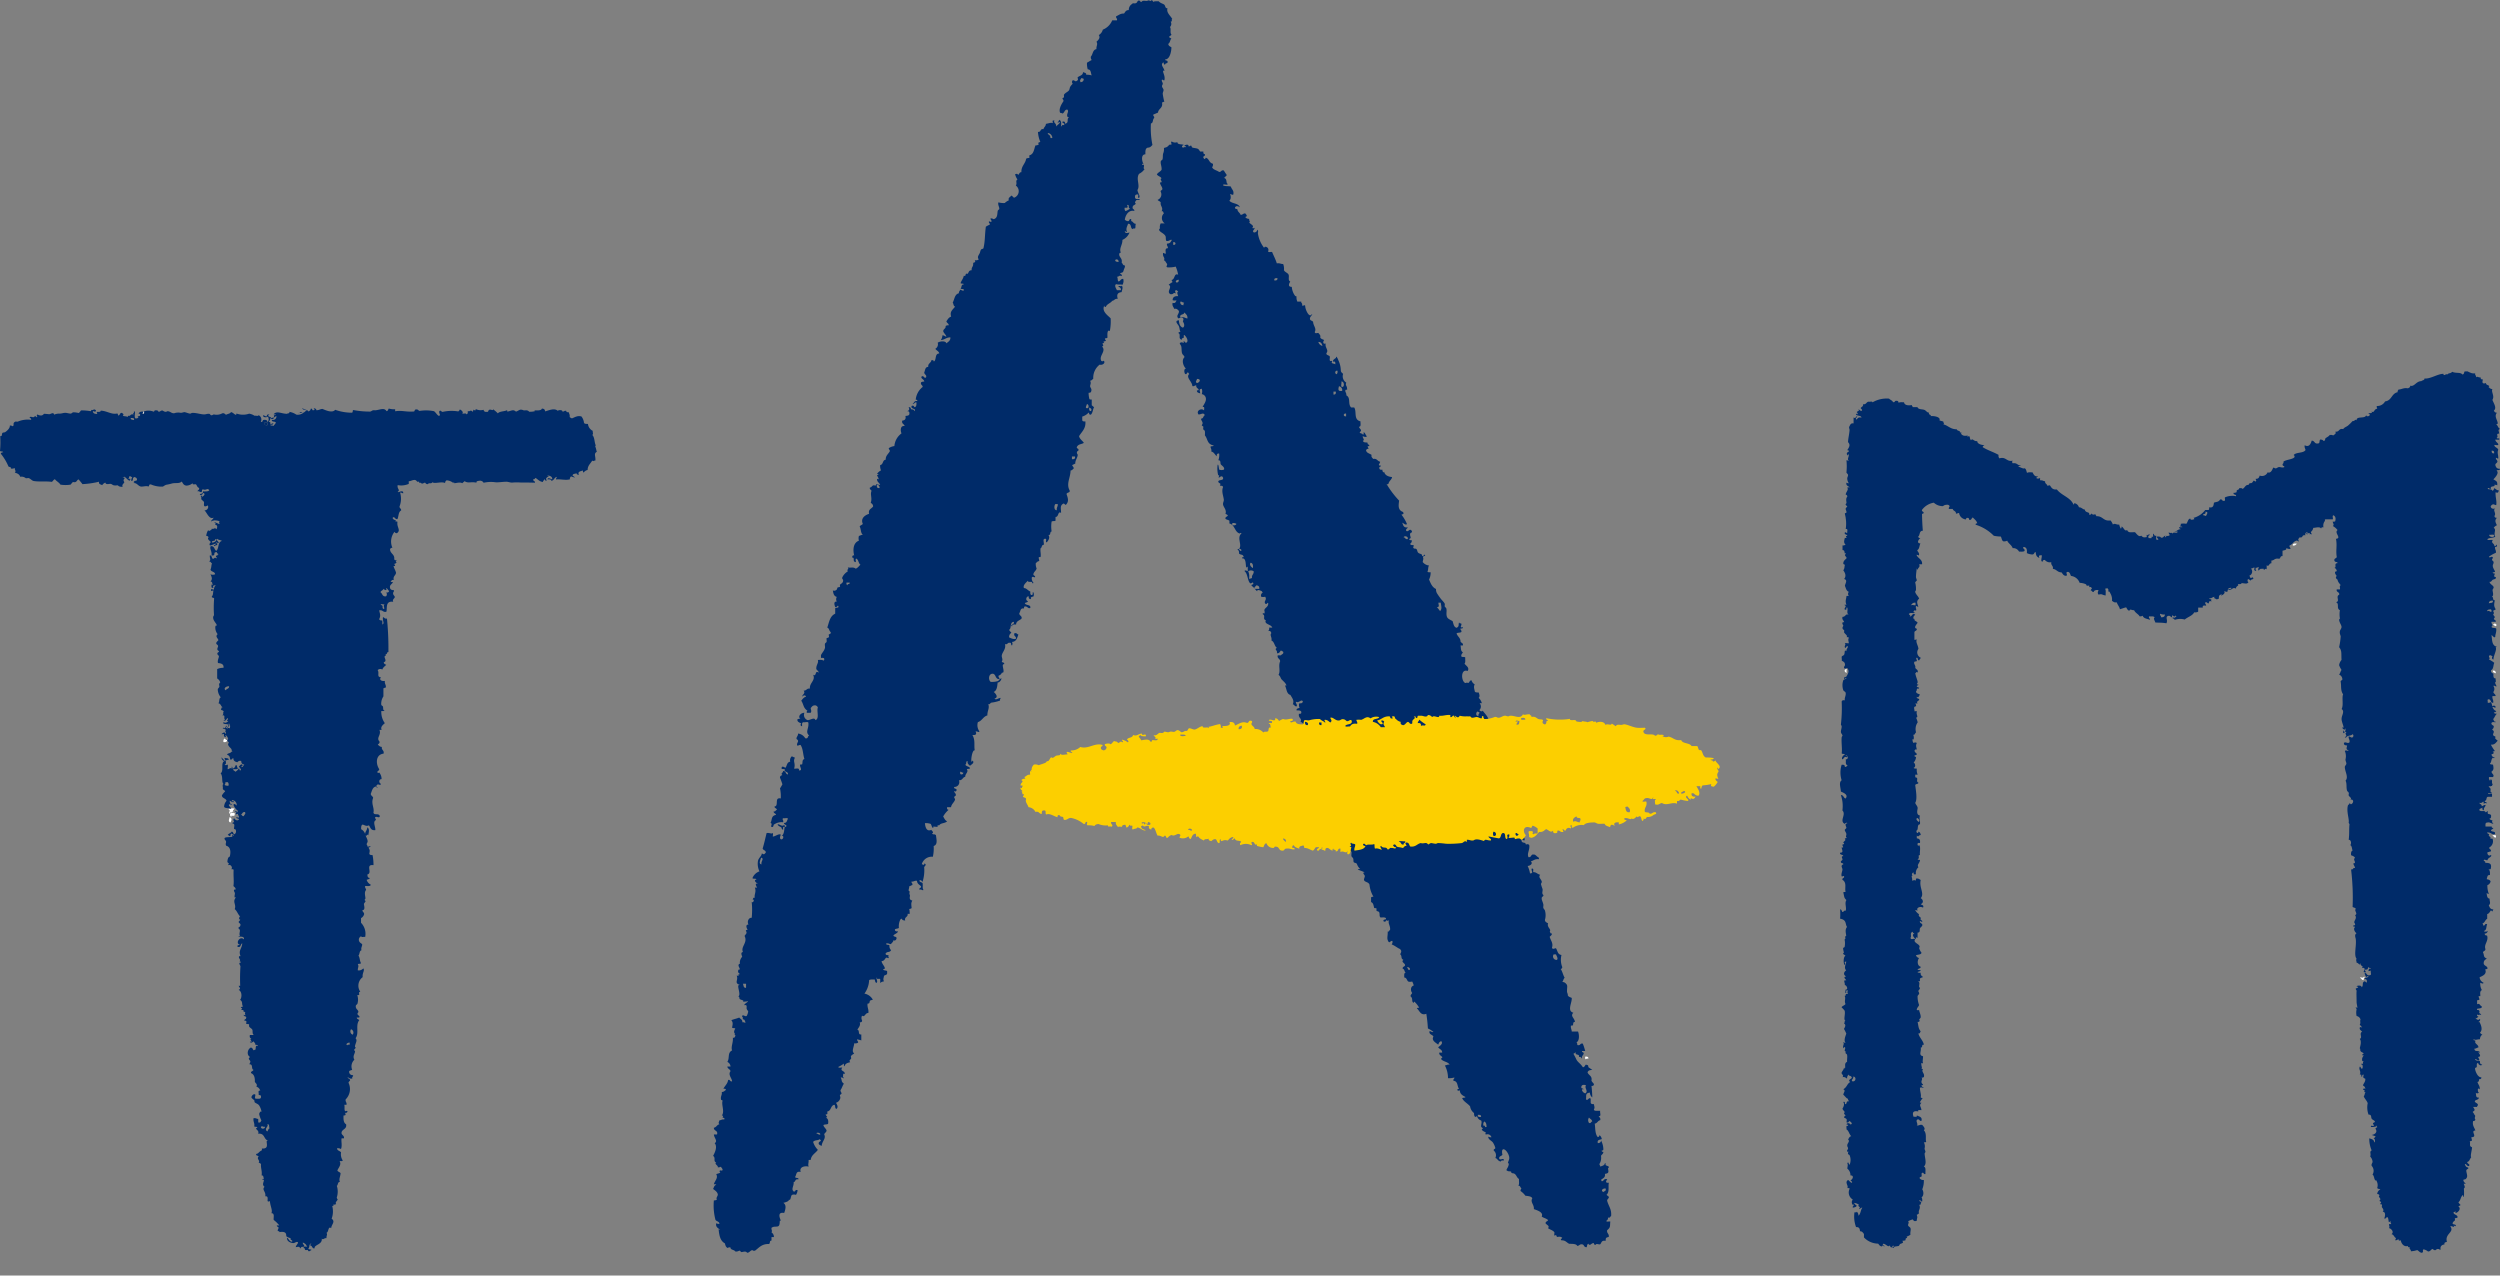 <svg width="98" height="50" fill="none" xmlns="http://www.w3.org/2000/svg"><rect width="100%" height="100%" fill="#808080" stroke="none"/><path d="M62.169 41.524c.008-.028.05-.028.093-.024.012-.07-.041-.087-.123-.08 0 .04-.01.097.03.104ZM5.624 16.128c.008.04-.031.044-.033.078.076.042.094-.093.033-.078Zm3.5 13.275c.027.024.03 0 0 0Zm-.207-.397c-.087.02-.062-.053-.124-.053a.147.147 0 0 0-.032.136c.107.017.134-.028.156-.083Zm.082 3.024c-.011.096-.07.16.03.214.052-.08.084-.17-.03-.214Z" fill="#fff"/><path d="M10.476 16.665v-.104h-.124c.01.06.02.12.124.104Z" fill="#002B69"/><path d="M8.943 31.714c.136.04-.013.165.059.185.01-.073.117-.058.155-.102-.072-.01.037-.072.033-.105a.604.604 0 0 0-.247.022Z" fill="#fff"/><path d="M9.157 31.85c-.014.044-.04 0-.091 0-.086.044-.041.205.028.157-.02 0-.036 0-.032-.027h.123c.018-.066.044-.09-.028-.13ZM89.88 21.384a.136.136 0 0 0 .153-.075c-.088-.007-.168-.007-.154.075Zm7.856 3.112c.063.016.061.082.124.03.023-.091-.117-.11-.124-.03Zm.104 1.902c-.008-.061-.018-.124-.12-.11-.014.085.077.078.12.11Zm-25.442-.03c-.02-.08-.02-.048 0-.136-.13-.017-.104.145 0 .136Zm20.265 11.918c-.035.09-.12-.011-.154.049.072.01.057.094.154.083-.04-.068.091-.115 0-.132Zm5.027-5.537c.072.01.055.092.153.081v-.079a.223.223 0 0 0-.153-.002ZM28.468 46.221c-.046.037.013.068 0 .106h-.06c-.005 0 0 .113.03.105.025-.083.17-.067.124-.212l-.094.001Z" fill="#fff"/><path d="M62.102 28.554h.008c.008 0-.004-.006-.008 0Z" fill="#FCCF00"/><path d="M23.347 17.443c-.053-.124-.033-.31-.136-.398.068 0 .01-.11.027-.155a.336.336 0 0 1-.19-.272c-.077 0-.15 0-.157-.055a.487.487 0 0 0-.098-.237c-.15-.045-.248.026-.37.074a.205.205 0 0 1-.093-.055c.016-.085-.022-.12-.033-.185-.049 0-.109 0-.095-.052-.089-.024-.079.034-.154.025 0-.073-.147-.065-.186-.029-.137-.136-.417.015-.496.02 0-.069-.045-.105-.124-.108-.023.105-.272.06-.31.076.019 0 .037 0 .032.027a.808.808 0 0 1-.216.022c-.083-.084-.136-.049-.218-.054a.271.271 0 0 0-.124-.029c-.062.008-.128.072-.184.076a.196.196 0 0 0-.094-.051c-.072-.007-.19.057-.246.047v-.053c-.108.057-.298.04-.367.127a1.134 1.134 0 0 0-.188-.16c0 .074-.078-.013-.157.024-.026.01-.023.074-.061.077-.08 0-.123.015-.155-.081a.421.421 0 0 1-.31-.032c.024.09-.062.044-.092.026 0 .031 0 .074-.03.08-.083-.098-.103.02-.185-.028 0 .064.007.128-.06.128 0-.057-.109-.012-.157-.026.059-.053-.027-.136-.095-.16a.16.16 0 0 1-.06.076 1.59 1.59 0 0 0-.618.019c-.063-.015-.063-.08-.125-.03-.031.1.086.168-.026.183-.067-.036-.136-.162-.19-.183a1.594 1.594 0 0 0-.556-.009c-.06-.012-.059-.076-.155-.054-.059 0-.02.087-.092.078-.303.021-.451-.055-.713-.01v-.08a.692.692 0 0 1-.248-.027c-.03.034-.028.096-.09.102-.09-.15-.249-.052-.436-.033-.028 0-.064-.007-.092 0-.049.01-.073.048-.122.05-.219 0-.437-.02-.652-.06-.043.015 0 .1-.062.104a1.972 1.972 0 0 1-.649-.114c-.107.136-.36.025-.495-.033-.1 0-.137.058-.248.047.025-.052-.105-.099-.096-.052a.03.03 0 0 1 .02.007.027.027 0 0 1 0 .038.026.026 0 0 1-.02.007c-.098.032-.023-.084-.122-.052 0 .063-.045.081-.091.104-.029-.081-.183-.06-.22-.136-.058.087.233.084.145.108-.05.015-.083.07-.121.077-.039.009-.071-.03-.096-.028-.024.001-.062.05-.09.053-.106 0 .335-.052.19-.025a.35.35 0 0 1-.28.074.672.672 0 0 0-.272-.108c.022.071-.065.05-.095.076-.216 0-.4-.136-.525.022.036 0 .088 0 .092.025-.136 0-.04.061-.092.106-.05 0-.11 0-.093.052.144.028.083-.121.216-.102-.026.074-.051.15-.189.136-.02.096.136.045.155.106-.016.057-.066.082-.095.136-.018-.038-.118 0-.124-.056.071.01.117 0 .124-.049-.056-.008-.067.029-.124.023.037-.081-.046-.064-.058-.106.066-.02.05-.114.094-.155-.085-.025-.176-.056-.062-.106-.145-.025-.085.062-.125.076-.045-.014-.078-.04-.124-.053-.027.1.136.094.187.053.031.07.051.178-.033.211.01-.07-.042-.086-.124-.082-.082.005-.024.103-.125.078a.19.19 0 0 0-.089-.263c0 .057-.11.01-.155.025a.524.524 0 0 0-.214-.082.728.728 0 0 1-.497-.007c0 .02 0 .052-.03.052-.069-.031-.1-.088-.185-.108-.025.066-.128.066-.185.104-.06-.012-.056-.075-.155-.055a.459.459 0 0 1-.309.048c-.056-.014-.072.04-.124.027-.052-.012-.026-.051-.092-.056-.067-.004-.118.024-.184.024-.136 0-.308-.066-.466-.059-.04 0-.04.029-.092.027-.052-.001-.149-.049-.216-.057-.036 0-.106.033-.155.025a.468.468 0 0 0-.249.02c-.116 0-.128-.063-.246-.082-.033 0-.047.026-.093.025-.046-.002-.112-.053-.124-.053-.07 0-.087.057-.155.05 0-.046-.052-.06-.121-.056-.042 0-.03.048-.063.053a.527.527 0 0 0-.408 0c.061-.01.043.123-.033.08 0-.035.041-.039.033-.08-.108-.015-.16.024-.187.078.037 0 .075.008.062.054.01.058-.092.028-.094.077.077.013-.03.073-.093.051-.065-.09.045-.314-.06-.264.06.034-.072.053 0 .136-.075-.074-.136.015-.154.026-.017.011-.065-.01-.092.024 0 0 .043.027 0 .027-.04-.04-.147-.018-.184-.057.061-.052 0-.069-.03-.105-.102-.008-.068.102-.155.102 0-.03-.01-.057-.03-.08-.222.057-.409-.103-.65-.11 0 .056-.079.052-.155.047-.012.048.047.07 0 .082-.1 0-.15-.034-.154-.11.078.009.096.055.124-.023-.08-.098-.113.013-.183-.028-.009.023 0 .053-.03.053a2.072 2.072 0 0 0-.373-.03c-.032.034-.054.08-.094.102a.93.93 0 0 0-.217-.028c-.02 0-.06.051-.095.051-.075 0-.143-.031-.22-.03-.076.002-.135.03-.213.032a.44.44 0 0 0-.215.04c-.034-.114-.113-.028-.19-.018-.03 0-.208-.024-.215-.011-.06.084-.15.073-.247.023-.077.032.031.098-.033.105-.086-.082-.07-.011-.125 0-.056.01-.136-.056-.154.025a.07.07 0 0 1 .06.052.07.07 0 0 1 .001.027.98.98 0 0 0-.525.07c-.028.01-.07-.012-.093 0-.125.058-.031.125-.098.18-.04-.007-.056-.036-.121-.026.019.106-.136.23-.188.261-.02.01-.079.01-.095.025-.05.046.01.136-.093.129a3.38 3.38 0 0 1-.008.578c.016.037.117 0 .123.058a.08.08 0 0 0-.093.05c.124.152.226.322.302.504.027.026.115.01.093.079a.22.22 0 0 0 .154-.023c-.011.083.069.123 0 .185.104.026.187.068.213.162a.26.26 0 0 1 .217.054c.037.011.088-.012.124 0 .065.027.12.096.183.11.205.04.439 0 .713.035.053-.025.062-.088.125-.103.058.08.163.123.214.211.132.022.267.022.4 0 .032-.032.053-.076.095-.102.158.038.136-.079.218-.102.053.06.104.121.151.185a3.5 3.5 0 0 0 .652-.095c-.028.1.065.102.121.136a.26.26 0 0 1 .126-.102c.019.102.147.04.216.053.046.011.068.048.123.056.054.008.103 0 .155 0 .027.046.095.06.184.056-.047-.09.055-.127.065-.183a.16.16 0 0 1-.031-.079c0-.028.09-.09 0-.106 0 .013-.026.029-.03 0 .03 0 .036-.02.06-.026.084.044.12.128.216.161v-.052c.019 0 .038 0 .031-.026-.034 0-.085 0-.09-.028.05 0 .017-.074.063-.078.033.012.064.03.09.053a.157.157 0 0 0-.033.137c.115-.015 0-.118.127-.156.046.023.098.041.092.106-.005.066-.115.022-.125.078.018 0 .036 0 .03.025-.018 0-.037 0-.031.027.136 0 .163.109.272.136.082.018.19-.037.308 0 .035-.027.01-.1.095-.08.146.063.304.092.463.084.019 0 .082-.064.157-.076.073-.012.145-.029.216-.05.136-.028.272.017.372-.073.043.068.07.15.183.16a.388.388 0 0 0 .25-.103c-.045.09.09.036.122.055.031.019.052.125.121.136.026.084-.049.08-.062.136.088-.02.079.038.153.029.045-.017 0-.101.064-.106.137.055.157-.07.247.03-.031.06-.144.053-.248.05 0 .136-.087.047-.125.136.113.027.1-.056.155-.078.076.069-.016.122-.065.157.01-.044-.04-.072-.06-.027.046 0 .027.061.03.105.002.043.077.072.103.12.026.047-.07.258.154.136a.136.136 0 0 1-.136.193c.1.082.186.372.358.287 0 .059-.158.136-.07.184-.092-.05.112-.078.11-.078a.63.63 0 0 1 .206.037c-.076.033.033.095-.032.104-.048-.015-.181-.093-.187-.056.066.015.066.042.03.08.124.03.087.114.061.185-.081-.095-.104.022-.185-.028 0 .065-.07.06-.094.102 0-.02-.024-.029-.06-.023a.607.607 0 0 0-.066.21.086.086 0 0 1 .094.054c-.072.065.046.136.09.185-.05.053-.074.096-.032.136.075-.019.147-.045.217-.078.04.067-.145.062-.032.104.009-.037.067-.029.093-.052.031-.047-.093-.088 0-.103 0 .049.023.054.061.026 0-.056-.136-.127-.058-.16.032.05.136.041.183.085-.174.04-.104.296-.221.388-.084-.05-.062-.191-.214-.186-.067.094.061.22.026.367.213.023.019-.146.217-.127-.01.052.043.052.062.078-.05 0-.026.07-.096.053-.042.057.08.1 0 .105-.064-.053-.06.01-.123.024-.066-.026-.026-.136-.124-.136-.013.125.062.174-.033.238.076 0 .074.057.121.08-.038.048-.015.137-.062.236.017.095.175.076.18.185a.227.227 0 0 1-.183 0c.052.11.092.19 0 .289.092-.01.062.086.091.136-.035 0-.049-.04-.063 0 .052 0-.051.125.093.108-.04-.085-.008-.093.094-.105-.083.06-.061.136-.095.183-.029-.017-.112-.064-.094.025.012.045.04 0 .094 0-.029.105 0 .158-.066.238-.01.06.089.032.091.08-.017.209-.02.42-.006.63 0 .051-.033.058-.033.104 0 .136.103.2.151.32-.053 0-.056.011-.065.05a.409.409 0 0 0 .091.29c-.117.101.033.174.027.239 0 .012-.128.094-.065.158.116.075.01.117.028.21.007.03.066.05.062.077-.004.027-.064.027-.064.08 0 .053.056.063.061.105.005.042-.072.185-.033.264.136.011.233.05.213.187a.522.522 0 0 0-.248.05v.367a.25.25 0 0 1 .12.16c-.077.056-.029.12-.033.157-.004.036-.063.081-.063.104 0 .117.043.23.119.32-.083.033-.042.172-.095.232.107.016.092.136.183.162-.1-.026-.046.086-.095.102a.148.148 0 0 1 .123.055c-.054.07.02.102-.063.156.158-.023.033.11.12.186-.025 0-.061 0-.061.028.104.01.093-.08.156-.105.063.06-.1.075.03.136-.095.02-.078.072-.19.022-.067.081.126.07.157.081.032.013 0 .066.03.056.03-.01-.015-.094.033-.08.061.063-.078.109-.097.183-.075-.037.057-.078-.031-.107a.11.11 0 0 1-.061.107c0-.026-.056-.033-.063 0 .04.024.114.024.124.078-.078.03.06.102-.033.137 0-.033-.01-.062-.062-.053 0 .04-.08.017-.063.077.163-.07 0 .082.154.108.012-.045-.045-.07 0-.08a.282.282 0 0 1 .09.137c.007.03-.037.04-.032.079 0 .01.056.06.06.08.004.02-.03.031-.03.052 0 .079.093.147.122.185.028.038.01.057.027.079.009.01.018.019.028.027.028.025.03 0 0 0H9.09a.53.53 0 0 1-.063.053c-.058.026-.118.029-.124.076.117.039.106.119.121.186.084.023.063-.05.124-.05 0 .099.059.135.154.159.038-.029.056-.074.154-.05 0 .082.04.137.124.137-.046.03-.037.106-.124.102.016-.053.093-.05.031-.105-.079 0-.076.058-.125.079.012.043.136.127.059.157-.052 0-.017-.073-.062-.08-.02.06-.081.089-.125.135-.022-.04-.098-.04-.091-.106.082 0 .181.018.186-.05-.064 0-.006-.115-.09-.106-.021.064-.046.123-.126.136 0-.03 0-.074-.03-.078v.078c-.054-.05-.09.01-.155.026-.018-.056.04-.175-.029-.186 0 .033-.086.032-.092 0 .124-.028-.05-.198.156-.183.014-.08-.098-.056-.15-.08-.046.065.086.112 0 .135-.021-.069-.099-.092-.122-.16-.02.094.049.117.092.16-.136.074 0 .388-.136.472.105.12.025.354.119.421-.07.013-.014.137-.033.183.007.054.083.054.091.108a.663.663 0 0 0-.125.153c0 .119.163.11.181.214a.353.353 0 0 0-.095.236c.04.07.207.038.272.081 0-.076-.077-.087-.088-.158.04-.062.113.03.124-.024-.112-.035-.062-.042-.093-.136.061.01.079.058.154.054.026-.118-.083.04-.061-.08a.184.184 0 0 1 .183.212c-.019-.015-.092-.107-.124-.027.036.097.1.18.184.24-.04 0-.02.028 0 .051-.04 0-.113-.09-.124-.028.092.024.036.04.03.106a.191.191 0 0 0 .093-.025c-.023.078.052.077.028.157a.184.184 0 0 1-.092-.026c-.029.083.102.037.092.105-.081.067-.15-.008-.185-.056-.061.05-.01.098 0 .158-.036 0-.072.008-.062.052.118 0 .046.136.06.21 0 0 .057.016.062.027.033.077.007.17-.067.182-.03-.034-.025-.096-.09-.105-.032.058-.116.075-.155.127.02 0 .037 0 .03.029.033 0 .037.021.063.024.026.003 0-.1.063-.102 0 .034.156.053.06.079-.089-.056-.03.016-.03.026-.014.056-.273.01-.31.075-.01.076.069.081.06.157-.01.077-.024.048 0 .137.176.045.192.23.147.422 0 0-.057.04-.062.05a.48.48 0 0 0-.033.158c0 .035.053.046.06.08 0 0-.063.05 0 .053.045-.043.17.084.091.158.036 0 .086 0 .093.029-.014.272.022.44-.008.632.035.038.088.064.09.136-.135-.014-.032.122-.032.136 0 .097-.032.12 0 .186-.007-.015.032-.032.032 0-.137.165.032.266-.039.446.096.077.124.21.216.292-.059 0-.02.089-.063.104.136 0 0 .079 0 .105 0 .049.114.075.06.157 0 .052-.086.033-.061.105.113.071-.007.176.055.292-.023 0-.06 0-.06.024.112 0 .239-.008.213.108-.165-.158-.349.171-.158.208-.029.029-.114 0-.093.078.136.064.112-.11.187-.13-.02.224-.16.273-.068.5-.037 0-.072 0-.063.052.01.051.075.102.031.136-.023.014.03.026.03.026.037.06.007.021-.032.05-.04.029.031.109.031.136-.017.254-.02.51-.01.764h-.062c.027.068.107.112 0 .16.136.058.136.301.057.391.127.077.044.176.12.264a.088.088 0 0 0-.093.054c.119 0 .01.021.03.079h.093c-.078.06.033.058.06.104-.057 0 .057.164-.064.08-.023.09.125.035.091.135 0 .053-.083.033-.063.105.124-.024.056.102.062.107.05.049.088-.017.122.055-.042.09.093.124.121.184.029.06-.017.158.062.211h-.157c-.02.117.02.117.061.136-.09.023.017.083 0 .136-.035 0-.046-.04-.061 0 .063.06.1 0 .154-.023.012.05.067.067.061.136.048 0 .108 0 .09.053-.105-.077-.061.137-.093.137-.03 0-.036.019-.062.024-.047-.032-.036-.11-.121-.106a.243.243 0 0 0-.098.287c.012.037.051.045.06.08.01.033-.044.036-.03.078.013.042.058.064.058.106 0 .043-.033.059-.033.105.152-.01.054.183.154.214-.01.061-.107.047-.095.13.128.05.155.182.15.344.045.07.113.098.058.185a.233.233 0 0 1 .154.16c-.112-.027-.045.104-.065.157.03.029.114.01.092.08.018.107-.118.075-.219.077-.033-.084 0-.06 0-.16-.06-.049-.144.032-.155.105.019.059.088.078.122.136.007.013-.01.041 0 .052.053.057.137.064.184.136a.66.66 0 0 1 .091.24c-.083-.018-.06.051-.095.079.017.092.047.18.09.264-.027.037-.027.102-.124.077v-.136c-.07 0-.088-.045-.184-.028-.023.136.05.185.028.316.016.038.117 0 .12.054-.149.053.103.093.03.238.281-.031.206.226.4.273-.044 0-.067 0-.063.048.01.13.056.273-.19.26.02.085-.033.085-.062.104-.054.04-.093.105-.157.105-.028.084.08.056.093.106-.095.09.072.15 0 .237.034.01.066.029.093.053-.015.169.051.272.024.448.034 0 .048.008.061.029.014.02.022.118.028.104-.008.018-.064-.01-.06.026 0 .013.065 0 .06.027 0 .078-.088.177.028.263-.124.11.064.188.026.37.124-.016.089.101.091.184.044.059.078-.031.093.027.016.179.112.346.057.451.136 0 .078.157.089.263.081.063.155.135.22.215h-.092c-.02.052.053.052.06.08.02.056-.077.119 0 .158 0-.028.043-.022.032.026.16-.024.287-.012.272.16.057.04.12.067.187.081-.095.048.127.094.03.136-.102-.016-.114-.114-.187-.16-.013.136.121.206.25.213.066 0 .136-.085.185-.023-.02.071-.078.106-.093.183.127-.02.136-.032.185.054.04-.094.05-.052.157-.076 0-.078-.072-.08-.064-.16.136.055.126.101.185.186-.04-.067-.229 0-.121.051.034-.068 0 .036.03.052.03.017.072 0 .091 0 .019 0 .023.056.063.056L12.21 49c-.019-.038-.118-.008-.123-.054.073-.091 0-.16.123-.21-.066.078-.07.078 0 .106.01 0 .02.047.03.052.054.04.067.07.093.027-.015-.128.312-.136.28-.366.065.061.09-.033.186-.02-.01-.11.049-.124 0-.21.094-.027.053-.272.185-.182 0-.137.18-.252.016-.37a.817.817 0 0 0 .023-.499c.059 0 .066-.018.032-.052a.202.202 0 0 0 .123-.024c-.057-.071.047-.119.059-.185 0 0-.042-.04-.033-.078a.738.738 0 0 0 0-.448c.056-.04.022-.152.121-.157-.053-.099.02-.217.026-.341-.03-.046-.104-.053-.126-.108.045-.11.169-.228.087-.367.046 0 .114.012.124-.024a.437.437 0 0 1-.067-.317c-.04-.062-.156-.062-.156-.16a.227.227 0 0 1 .153.03c.058-.136 0-.304.025-.421h.092c.02-.113-.09-.117-.096-.211.01-.158.22-.136.18-.34-.103-.056-.107-.194-.1-.345.114 0 .078-.037.061-.105.063.026.136-.064.06-.076-.136.076-.051-.201-.098-.238h.093c.02-.098-.053-.114-.033-.211a.57.57 0 0 0 .11-.656.21.21 0 0 1 .062-.08c.012-.08-.086-.067-.096-.136.055.024.08.073.186.054-.028-.074.042-.066.028-.13-.095 0-.15-.052-.155-.136 0-.053.082-.052.12-.076a.353.353 0 0 1 .087-.394c-.076-.136.008-.213.026-.317.007-.028-.038-.035-.033-.079 0-.01.057-.056.061-.077 0 0-.035-.025-.031-.053.014-.122.11-.228.023-.318.151-.194-.014-.506.144-.706-.025-.042-.1-.04-.095-.106h.093c.049-.058-.059-.08-.066-.137-.006-.057.047-.046.032-.104-.015-.059-.086-.09-.096-.158-.019-.107.041-.096.06-.137a.544.544 0 0 0-.006-.343c.17.016-.011-.11.12-.129a.417.417 0 0 1 .093-.574c-.022-.17.095-.265.023-.343a.23.23 0 0 1-.213.077c-.008-.11.053-.145 0-.238.019-.034.118 0 .122-.05-.05-.082-.04-.214-.098-.29.057-.056.026-.183.119-.21-.024-.087.015-.136.028-.208.008-.048-.058-.06-.095-.107a.148.148 0 0 1 .057-.235c0 .057.11.014.155.028a.621.621 0 0 0-.163-.555v-.182a.242.242 0 0 0 .122-.157c0-.078-.072-.083-.065-.16.128.008.053-.202.057-.236.004-.034.057-.08.062-.104.004-.024-.032-.045-.033-.054 0-.031.035-.035.03-.078-.011-.102-.05-.237.026-.314 0-.061-.056-.08-.036-.158.089 0 .215.024.218-.052a.31.31 0 0 1-.16-.186c.042-.026.115-.023.122-.077-.084 0-.088-.068-.094-.136.22-.051-.1-.408.24-.365a1.93 1.93 0 0 0-.037-.394c-.07 0-.117-.01-.127-.055.022-.13.026-.136-.034-.238a.214.214 0 0 0 .093-.052.196.196 0 0 0-.123.025.136.136 0 0 0-.032-.08c-.025-.051.03-.088.03-.135 0-.11-.097-.221-.067-.239.031.074.028-.084.092 0 .017-.111.064-.25-.035-.314-.02.136-.084.158-.088.261a.322.322 0 0 0-.157-.188c0-.081 0-.158.058-.182.098.024.137.08.248.03.062.079.066.21.25.188.016-.123-.116-.33.024-.394 0-.05-.036-.058-.033-.106.059-.065.164.057.187-.05-.052-.136-.213-.011-.252-.136.049-.181-.104-.352-.01-.579-.013-.068-.094-.08-.094-.16.05-.11.06-.26.211-.287 0 .03.05.064.063.028-.086-.01-.056-.082 0-.107.078 0 .098.054.124-.024-.087-.031-.091-.186.026-.184a.4.4 0 0 0-.095-.263c.013 0-.066.047-.063 0-.023-.083.084-.05.061-.136-.136-.204-.136-.566.174-.6.037-.136-.092-.136-.065-.264-.08 0-.109-.052-.158-.082.014-.049.087-.045.06-.136-.136-.136.091-.259 0-.45h.091c-.062-.11.047-.195.122-.263a.747.747 0 0 1-.137-.476c.047 0 .113.011.124-.024-.079-.008-.035-.102-.065-.158-.015-.031-.056-.02-.063-.08a.523.523 0 0 1 .086-.312v-.319c.04 0 .042-.03.094-.024.018-.112-.057-.148-.036-.263-.085.014-.183-.008-.187-.082 0-.016.036-.043.031-.05-.005-.007-.083-.024-.093-.057-.023-.063.018-.157-.035-.234a.151.151 0 0 1 .184-.023c.026-.085.098-.13.154-.184-.047-.023-.101-.04-.096-.108.128-.021.026-.163.028-.208 0-.045.103-.045.028-.105.1.025.041-.087.124-.079a11.86 11.86 0 0 0-.057-1.315c-.098.02-.095-.044-.155-.054-.032.136.077.243-.026.288v-.158c-.071 0-.117-.01-.124-.056.072-.136.028-.202 0-.341.15-.026.136.083.28.056.048-.123-.058-.441.273-.391-.055-.091.057-.136.058-.184.002-.048-.058-.067-.065-.136-.007-.07.042-.063.031-.136-.1 0-.15-.034-.155-.11-.01-.108.087-.128.118-.207-.035 0-.085 0-.092-.028.049-.008.026-.081.124-.05-.041-.158.077-.178.088-.287-.023-.101-.077-.17-.098-.266.125.015.023-.064.03-.079.007-.015.061 0 .091-.079 0 .011-.034-.01-.031-.027.003-.018.061-.043 0-.053 0 .04-.05 0-.063-.027.029-.202-.164-.214-.163-.395a.087.087 0 0 1 .093-.052.608.608 0 0 1 .083-.63c.012.035.04.056.092.056.173-.117-.015-.23.023-.447-.038-.024-.057 0-.092-.027.008.008.043-.012.028-.025-.015-.012-.136-.04-.123-.108.081-.071.076.07.185.055.053-.106.032-.282.145-.339.01-.077-.07-.084-.062-.158a.826.826 0 0 0 .021-.544c.058-.008.07.028.124.028.007-.168-.201 0-.217-.057.115-.073-.036-.116 0-.262a.741.741 0 0 0 .433-.048v-.105c.098 0 .136-.057.246-.049.072.014.084.117.157.054v.052c.036 0 .087 0 .092.03.088.023.079-.037.154-.027a.091.091 0 0 0 .095.054c.067-.072.128.008.184-.075.082.075.347-.039.497.032a.115.115 0 0 1 .06-.106c.1.006.196.046.272.113-.007-.097.037 0 .031 0 .06 0 .218-.055.31 0a1.84 1.84 0 0 1 .093-.08c.137.095.232.012.463.058-.01-.068.066-.066.124-.075.059-.01.136.029.155.08a1.26 1.26 0 0 1 .465-.02c.144.01.272-.02.433-.02.08 0 .159.044.249.03a2.07 2.07 0 0 1 .309 0c.184 0 .366 0 .556.008.022-.08-.085-.05-.064-.137.06.009.06-.035.093-.051.105.072.146.136.282.16.01-.058.064-.081.091-.136-.037.055.05.13.061.055-.065-.043.007-.11.092-.154-.026-.007-.062 0-.062-.027.1.02.196.044.187.16-.064-.017-.172-.095-.185 0 .136-.015.136.022.153.055.112-.02.107-.136.216-.154-.011.034-.044.049-.029.105.102-.036.418.051.557-.02-.05.012 0-.099.03-.104.028.016.216.073.124.026 0-.041-.08-.02-.064-.08.015-.06.114-.04.155-.076-.02.071.065.05.093.08-.067-.135.034-.145.153-.182 0 .03 0 .074.03.08a.25.25 0 0 1 .154-.1c0-.176.116-.25.18-.369.063.046.04 0 .124 0 .019-.169-.08-.272.057-.343-.033-.08-.026-.192-.098-.237.024.052.056.024.049-.031ZM5.25 16.467c-.062-.013-.137-.013-.124-.082.081 0 .154.001.124.082Zm3.06 4.8c-.026-.102.15-.027.124-.136.133.019-.035.155-.124.136Zm.545 5.794c-.112-.056-.007-.167.125-.158.008.1-.104.09-.13.158h.005Zm.164 1.498c-.023-.02-.083-.043-.092 0-.083-.025.083-.048.034-.137.098-.019.042.089.054.138l.004-.001Zm-.213 2.206a.137.137 0 0 0 .03-.104h.095a.156.156 0 0 1 .027.136.22.22 0 0 1-.158-.03l.006-.002Zm.757 1.226c-.085.016-.062-.055-.124-.056.065-.023.057-.11.156-.104.06.052-.015.103-.038.157l.006.003Zm.918-15.323c-.104.016-.114-.043-.123-.105h.123v.105Zm-.249 27.5c.062-.046.059.017.157 0-.001.103-.169.097-.162.003l.005-.002Zm.248.188c-.155-.114.067-.187 0-.29.105 0 .05.118.091.161-.058.026-.062.093-.098.132l.007-.003Zm3.23-3.403c-.043 0-.088-.008-.093.023-.093-.04.022-.117.091-.102a.68.68 0 0 1-.004.084l.007-.005Zm.116-.394a.137.137 0 0 1-.065-.212.137.137 0 0 1 .089.16.136.136 0 0 1-.03.058l.006-.005Zm1.226-16.684c-.121-.035.018-.136-.128-.162 0-.056.109-.01.155-.023-.083.061.023.154-.033.19l.006-.005Zm.082-.657a.117.117 0 0 1 0 .158c-.16.02-.137-.115-.22-.16.02-.064.101-.072.123-.137.04.064.163.084.09-.025.073.01.07.084.126.107-.01.06-.056.073-.125.062l.005-.005Zm82.776 5.817a.625.625 0 0 1-.093-.082c-.014-.019.011-.056 0-.076-.01-.02-.053-.022-.06-.029-.063-.072 0-.1 0-.159s-.055-.057-.063-.105c.043-.016.057-.056.062-.105.006-.049-.105-.05-.092-.136.054-.079.136 0 .185-.049-.098.012-.085-.067-.12-.106.065-.057.079-.16.153-.21-.069 0-.114-.008-.122-.054a.088.088 0 0 0 .094-.052c-.09-.024-.118-.094-.153-.162.058 0 .068.03.123.03.017-.084-.077-.095-.123-.056-.024-.058-.017-.143-.09-.162 0 .032-.05.029-.094.027.017-.039-.034-.136.032-.136.121 0 .057.149.185.136.02-.114-.051-.15-.028-.264h.122c0-.079-.079-.09-.09-.159a.194.194 0 0 0 0-.238c.07-.036.115.07.123 0a.993.993 0 0 1-.06-.136c.068 0 .014-.113.031-.158-.106 0-.09-.1-.09-.187-.056-.024-.107-.052-.093-.136.105-.04.08-.195.128-.287-.067-.054-.14-.1-.217-.136.098-.034-.075-.15.066-.161.036 0 .04.038.09.029-.041.032-.048.129.03.136-.011-.104.078-.258.096-.394.015-.088-.048-.06.034-.106-.218-.047-.177-.314-.212-.45.057 0 .103.136.153.054-.013-.074.048-.15.036-.314-.04-.048-.185 0-.185-.084.094-.04-.025-.115 0-.183h.154c.054-.045-.052-.077-.06-.108s.034-.037.031-.079c-.003-.042-.05-.054-.06-.106 0 .007.029-.033.029-.053 0-.02-.032-.07-.029-.08.012-.037.108-.032.093-.077-.078-.126-.055-.193-.029-.343-.107.011-.031-.136-.121-.136.1-.044.031-.195.033-.264 0-.045.065-.075.032-.136-.032-.061-.136-.094-.152-.188.067.022.086-.052.124-.076.038-.025.147-.022.124-.104-.145-.034 0-.092-.062-.16.02.025-.07.015-.06-.028a.163.163 0 0 0 .093-.024c-.033-.09-.091-.149-.091-.24 0-.045.038-.084.032-.136-.005-.052-.066-.053-.06-.107 0-.033.04-.036.03-.08-.044-.072-.125.047-.153-.027a1.34 1.34 0 0 1 .272-.154c.019-.102-.053-.136-.029-.236.078.04.093-.09.034-.078 0 .031-.01.061-.062.052 0-.116-.155-.116-.062-.237-.062-.02-.202.027-.216-.031.065-.07.237-.043.312-.101-.082-.121.058-.286-.061-.343a.255.255 0 0 1 .125-.105c-.047-.1-.104-.187 0-.291-.068 0-.098-.025-.094-.08.08-.103-.086-.224.034-.29-.08.028-.176.017-.184-.082a.158.158 0 0 1 .094-.078c.057 0 .067.031.123.03.03-.157-.038-.316-.025-.502.095.038.108.01.124-.078-.097 0-.08-.042-.187-.082a.103.103 0 0 1-.06.105c-.02-.088-.18-.045-.185-.082.022-.079.066.026.126 0-.041-.122.12-.069.154-.129-.096-.038.087-.034.092 0 .014-.165-.026-.165-.15-.24.08-.084.237-.256.126-.343.023-.04.15.011.123-.075a.136.136 0 0 1-.152-.084c-.068-.136.06-.113.061-.208-.013-.052-.065-.068-.06-.136.04 0 .044.035.093.03.008-.152-.053-.218 0-.343-.022-.086-.143-.089-.155-.187.046-.014.16.033.156-.024-.004-.058-.103-.09-.12-.187h.153c.049-.09-.105-.015-.091-.079.083-.04-.066-.157.092-.157 0-.09-.068-.145.033-.185-.079-.038-.082-.136-.154-.186.041 0 .067 0 .063-.05-.015-.124-.145-.26-.029-.398-.076 0-.095-.04-.121-.082.124-.105 0-.272-.057-.422.098-.154-.059-.31 0-.423-.08 0-.11-.05-.154-.08.114-.071-.136-.065-.09-.16-.147.056-.17-.019-.124-.136-.068 0-.098-.02-.092-.082-.097.013-.12-.058-.184 0 .022-.083-.052-.079-.029-.159-.167.02-.226-.059-.34-.086 0 .034-.035.015-.063 0-.06.078-.01.086-.09.136-.1-.111-.247-.036-.41-.111-.07.082-.136.035-.184.103-.086-.024-.08.036-.154.023v-.044c-.2-.017-.531.212-.748.18.007.074-.086.065-.124.105-.205 0-.272.232-.433.177 0 .067-.046.082-.092.104-.176-.03-.236.042-.372.049-.01.035-.042.047-.03.103-.248.05-.227.33-.494.361a.344.344 0 0 1-.31.18c-.055.05 0 .033 0 .106-.098.01-.112.112-.157.127s-.04-.03-.06-.028c.055.119-.112.044-.125.102.151.028-.052.165-.093.052-.021.16-.386.017-.371.204-.073-.065-.058.04-.156.026a2.064 2.064 0 0 1-.183.18c-.059.048-.145.068-.186.136-.189-.04-.136.123-.31.1.05.087-.03.104-.092.157-.007-.038-.075-.024-.124-.028-.062.082-.12.079-.186.154.017-.017 0 .102-.063.079-.018-.036-.064-.05-.123-.053-.052.032 0 .155-.094.155-.15.022-.117-.112-.245-.11-.031.12-.103.273-.272.18-.02.086.02.123.031.186-.078.136-.38.076-.466.201.024 0 .05.052.033.08-.064.09-.348.097-.434.179.026.073-.046.067-.031.128s.08.026.064.083c-.078.04-.154-.015-.217 0s-.061.046-.124.049c-.04 0-.045-.035-.094-.025-.04.096-.098.228-.216.18a.24.24 0 0 1-.31.127c-.033.102-.063.128-.157.128-.008.043.049.064 0 .103-.015.015-.057-.043-.091-.027.01 0-.037.058-.032.053-.047.063-.07.024-.122.052-.013 0-.02.043-.033.05-.012.007-.068.008-.091.027-.06.041-.091.123-.155.137 0-.041-.075-.026-.124-.03.01.088-.136.039-.093.157-.042.007-.058.036-.124.024-.035.099.116.045.093.136a.71.71 0 0 0-.433.045c-.02.038.035.136-.033.136-.095.019-.057-.074-.154-.055-.073.11-.122.082-.245.127-.016.102-.019.214-.188.182 0 .04.011.096-.03.105h-.123a.854.854 0 0 1-.465.31c.024 0 .034.021.032.052-.112.033-.147.025-.154-.028-.102.024-.093.147-.157.207a.579.579 0 0 0-.216 0 .136.136 0 0 1-.03.106c.034 0 .087 0 .091.026h-.122c-.013.052.04.053.06.08-.096 0-.137.059-.187.074-.165.062.072-.015.064.03-.022.087-.188-.028-.185.077-.047-.08-.08 0-.158-.057-.023.04.038.088.033.105-.018.047-.15.038-.124.027-.03.015.01.068-.063.052-.007 0 .031-.052.031-.052-.095 0-.072.093-.185.075-.053-.068-.052-.02-.124-.053-.103.052.078.113 0 .136-.111.023-.045-.106-.062-.158-.1.022-.066-.07-.124-.08v.136c-.085-.074-.029.037-.093.052-.01-.056-.083.036-.092-.054-.033-.069.147-.1 0-.106 0 .11-.087-.084-.062.104-.123.022-.15.015-.217-.056-.1.073-.191-.086-.247-.136-.167 0-.252.037-.309-.085-.095.077-.136-.113-.216-.136 0 .032 0 .075-.032.08a.53.53 0 0 1-.06-.157c-.113.016-.171-.07-.247 0a.536.536 0 0 0-.093-.161c-.295.038-.288-.178-.557-.166 0-.035-.04-.038-.031-.08-.091.023-.108.032-.154-.029a.088.088 0 0 1-.094.052c.02-.09-.053-.089-.092-.106-.098-.048-.059-.085-.093-.107.016.011-.02 0-.031 0-.072-.035-.1-.08-.187-.08a.223.223 0 0 0-.185-.162c0 .02 0 .052-.03.052-.117-.28-.475-.355-.65-.59-.179.02-.217-.081-.273-.162a.188.188 0 0 0-.093.025c-.013-.076-.11-.085-.094-.184-.072 0-.09-.048-.186-.033-.038-.065.018-.08-.029-.102.024.041-.147.04-.123 0 0-.037.055-.022.06-.052-.137 0-.156-.051-.217-.162-.082 0-.176-.012-.214.024-.026-.069-.031-.15-.092-.187-.037.045-.177-.045-.247-.058 0-.043.083-.013.09-.05-.136 0-.136-.112-.309-.084a.066.066 0 0 1-.019-.081.066.066 0 0 1 .02-.024c-.246.066-.261-.17-.526-.088a.148.148 0 0 1-.032-.136c-.195-.112-.435-.183-.62-.301-.01-.052.042-.052.063-.08-.166-.011-.284-.071-.28-.161-.143.024-.181-.136-.245-.029-.057-.083-.026-.076-.063-.16-.085 0-.106.047-.061-.028-.15.022-.203.011-.28-.084.008.008.046-.008.032-.024-.013-.017-.092 0-.061-.055-.04-.026-.116-.026-.124-.082-.255 0-.33-.144-.525-.193.051-.05 0-.033 0-.105-.041-.027-.115-.027-.156-.056.059-.105-.155-.177-.339-.162.02-.08-.107-.034-.064-.136-.085 0-.109-.073-.183-.107-.075-.034-.247-.007-.273-.11h-.186c0-.03-.04-.037-.032-.08-.12.018-.29.022-.31-.11-.083 0-.175-.012-.216.023 0-.057-.023-.084-.093-.081-.07.002-.04.075-.124.051-.024-.066-.107-.084-.154-.136a1.105 1.105 0 0 0-.65.147c0-.057-.108-.013-.154-.028-.093.015-.083.118-.217.102.02.1-.079.102-.092.156 0 0 .124.097 0 .107 0-.024-.102-.084-.091-.03.106 0-.058.042-.063.077 0 0 .057.042.031.08-.012.014-.068-.048-.061 0 .023.084.21.033.214.135-.126-.03-.15.025-.184.076-.102-.054.076-.111 0-.136-.029.048-.07.101-.124.05v.236c-.118-.023-.136.074-.157.104-.043.081 0 .085 0 .159-.013.17-.057.338-.06.472.105.103.044.2-.032.315.037 0 .072.01.063.054-.082.036-.114.092-.03.158 0-.02 0-.053.03-.053.014.1-.08.185 0 .263-.04 0-.046-.035-.093-.027.016.157.016.316 0 .474 0 .035.061.057.063.106 0 .049-.036.096-.032.136a.338.338 0 0 0 .063.186.164.164 0 0 1-.093-.028c-.031.122.072.136.124.186-.034 0-.088-.008-.092.023.066.062-.063.175-.062.264a.072.072 0 0 1 .062.08c-.069.07-.032.194-.032.236 0 .043-.042.036-.031.08 0 .016.061.05.061.078 0 0-.057.04-.061.078-.004.038.033.091.031.136-.001.045-.058.023-.062.053-.004.03.03.121.032.185.022.14.022.283 0 .422.11-.023.044.107.062.158-.041 0-.043-.035-.094-.028-.04.105.09.068.094.136-.103.012-.02.06-.032.079-.01.019-.054 0-.062 0a.813.813 0 0 0-.03.136.164.164 0 0 0 .06.136c-.04.008-.059.035-.123.024v.184c.097.009.063.07.093.137 0-.011.023-.033.032 0 .01.032-.032.03-.032.05 0 .052.083.092.062.136-.054.06-.128.1-.124.207 0 .035.055.029.06.054-.027.11 0 .11-.06.21.089.124.116.233.032.34.15.04.046.166.03.266.04.091.053.201.155.238a.118.118 0 0 0 0 .16h-.093c-.007.126-.065.205 0 .344-.159 0-.042.015-.031.052.01.036-.076.108-.033.136.112.043.02-.089.094-.076.04.1-.046.21.063.288-.136-.072-.113.075-.248.075-.033.116.053.136.063.211-.137-.016-.032.121-.032.136 0 .015-.04.055-.03.102.009.048.045.05.062.082.016.031-.014.057 0 .08.043.074.158.13.092.185.038 0 .09 0 .093.029-.041.078-.012.106 0 .21-.046.013-.16-.034-.155.023.07-.011-.07.136.032.16a.187.187 0 0 1 .062-.078c.064.058-.05.11-.032.208-.102-.08-.049.053-.092.136-.02.038-.085.045-.094.077-.01.033.012.115 0 .157.053.034.124.059.124.136.023.08-.053.076-.03.157.06.043.038 0 .124 0 .096.12.03.231-.062.367 0-.08-.125.056-.032.056 0-.028.055-.035.062 0a.178.178 0 0 0-.124.05.595.595 0 0 0 0 .394c.018.04.086.054.093.106.015.11-.055.188-.033.289-.07-.011-.115 0-.124.052.014.298.004.597-.03.894 0 .031.03.037.03.08 0 .074-.03.136-.03.209.002.072.06.094.062.159a.11.11 0 0 0-.032.052c-.02.213.028.454 0 .631.02.038.119.007.124.056-.07.008-.152.143-.092.181.072-.043.06-.136.185-.075.056-.068-.136-.055-.032-.079.093.045.073.143-.03.158.032.082-.042.196.092.238-.063 0-.041.07-.126.05.01-.069-.04-.088-.123-.08-.062.198-.062.41 0 .608-.124.085-.032.3-.03.442.1.044.309.125.185.273-.086-.026-.074-.137-.185-.137.067.195.088.402.061.606.162.162-.136.409.093.526 0-.02.103-.078.093-.023-.123.023-.025.136-.03.182 0 .008-.06.056-.064.076 0 .047.054.101.063.158.01.057-.057.12.031.16a.182.182 0 0 0-.094.025c.062.085-.021.074-.06.157 0 0 .043.023.032.053 0 .008-.057.015-.063.024-.01.054.086.137-.031.107 0 .079.098.218-.061.208-.025.1.117.061.124.136-.112.008-.02.09-.032.136-.012.047-.077.047-.061.102.016.056.102.022.093.085-.126.047-.028.136-.032.207-.004.07-.06.167-.031.264.053.01.08-.038.094 0 .023.08-.086.049-.063.136.185.11.077.325.124.475-.037 0-.087 0-.092.023.038.105.012.204.123.293-.083.128.017.3-.03.42-.087-.021-.062.051-.125.051-.031-.035-.028-.098-.092-.106a2.4 2.4 0 0 1 0 .367c.272.043.193.224.272.322-.075.094-.058.193-.031.341-.068.059-.037.057-.032.105 0 .025-.028.03-.032.052a.738.738 0 0 1 0 .288c-.008.02-.053.02-.06.052a.72.72 0 0 0 .031.158c.007.023-.038.036-.031.05.016.043.073.05.092.084-.081.042-.09.285-.032.364.065-.06-.063-.122.062-.136 0 .085-.107.247 0 .343-.107.075-.118.184 0 .237-.153.034 0 .119 0 .157h-.062c-.043.035.035.151 0 .182.076 0 .166.184.032.184.017.04-.036.136.032.136.006-.045-.032-.136.062-.105-.021.082-.021.053 0 .137-.036 0-.088-.007-.092.024.046 0 0 .042-.033.052.056.109-.026.189.033.316-.033.058-.12.07-.155.128.044.042.086.087.123.136.036.148-.06.36.033.397-.058 0-.02.089-.061.105.09.044.046.136 0 .21.035.06.066.121.092.185-.03.097-.111.26-.03.369-.04 0-.046-.036-.094-.029.073.074-.062.168.032.237.007-.019 0-.05.03-.053.062.064-.053.128.032.185.058-.058-.01.02 0 .052.011.033.054.031.062.082.015.08-.011.186 0 .261-.136.072-.041.181-.094.287 0-.02 0-.053-.03-.053-.007.089-.09.145-.094.21 0 .04.11.1.031.158.106-.018.136.032.185.057a.194.194 0 0 1 .063-.158c0 .078.109.02.124.136-.072.052-.158.09-.063.157-.136.08-.115.193-.272.284.108.052.01.121 0 .213.07.06.128.156.185.159-.01.049.033.06.03.105-.113-.029-.06.09-.124.106s.017-.123-.092-.084c.062.098.012.186-.032.264.018.054.067.087.093.136-.067.053 0 .086.033.136a.074.074 0 0 0-.062.076c.11.053.119.053.093.185.098.032.076-.04.124-.05.045.035.147.113.031.136-.02-.052-.136-.086-.154 0 .038 0 .072.011.063.054-.105-.028-.048.08-.063.137.096.057.104.194.187.264-.072.02-.094.08-.124.136.084.06-.022.136-.031.21-.01.073.03.083.03.136 0 .053-.093.107 0 .136.057-.064-.02.034 0 .079 0 .015.051.033.062.056a.488.488 0 0 1 0 .367c-.042 0-.04-.155-.092-.053.036.053.006.136 0 .207a.318.318 0 0 1 .123.266c.071 0 .1.024.093.081-.007.057-.057.089-.093.127.037 0 .108.078.033.08-.049-.03-.077-.076-.124-.109-.15.091.03.225-.031.317.037 0 .087 0 .092.026a.32.32 0 0 0 .124.425.157.157 0 0 0 0 .21s.02-.04.033 0c.012.04-.058.052-.033.106.073-.008.136-.026.157-.079-.063-.018-.072-.08-.124-.105.08 0 .157.029.216.082-.096.023.036.072.032.105-.032 0-.04.045 0 .053a.083.083 0 0 1 .091-.052c-.07.086-.061.245-.152.313a.207.207 0 0 0-.063-.158c0 .03-.05.028-.093.026-.028.195-.006.394.063.579.128-.01.147.068.154.162.09 0 .114.058.155.106v.136a.782.782 0 0 0 .557.244c.04.047.063.106.154.109 0-.094.103.056.092-.026-.037.008-.105-.077-.031-.078.097.015.186.164.248.056 0 .029.01.056.03.078.102.035.026-.083.125-.05-.007.037-.052.043-.063.078.063.017.067-.04.093-.053.051-.005.103-.013.154-.023.026-.012.035-.06.062-.078.028-.017.05-.019.063-.024.087-.05.031-.033.03-.106a.195.195 0 0 0 .123-.023c-.04-.104.114-.062.03-.13a.944.944 0 0 0 .156-.079c-.02-.109.029-.182 0-.263-.014-.035-.082-.062-.093-.106-.01-.043.053-.106 0-.158a.67.67 0 0 1 .186-.075c.04.069.063.082.153.055.01-.13.043-.116 0-.236.045-.008.052-.042.093-.053-.056-.113.087-.193 0-.341.1.024.045-.086.094-.102a.239.239 0 0 1-.094-.055c.082-.068.026.042.124.027 0-.065 0-.128-.031-.158.104-.065.083-.246.03-.314a.878.878 0 0 0 .062-.368.17.17 0 0 1-.155-.056c-.042-.057.057-.069.063-.076.03-.07-.039-.143.06-.155.008 0 .047.079.096.052-.012-.104.035-.259-.064-.29.125-.11.046-.304.031-.5 0-.037.032-.053.032-.077 0-.055-.04-.092-.032-.137a.332.332 0 0 0-.03-.236c.034 0 .089 0 .092-.026-.041-.087.035-.32-.093-.447.08-.073-.023-.157-.061-.21-.108-.024-.12.036-.218.02.083-.041-.072-.182.033-.235.094-.019.057.073.153.056.041-.16-.093-.169-.186-.214.033.08-.07.045-.124.052-.034-.098-.072-.259.187-.207-.033-.082.066-.047.124-.053-.02-.15-.11-.181 0-.286-.024-.007-.062 0-.063-.03.052-.06.07-.136.122-.136a.198.198 0 0 1-.09-.052c.032-.085-.025-.207-.03-.369.078-.044.107.029.154-.025-.065.013-.088-.048-.092-.08a.374.374 0 0 1 .06 0c0-.057-.044-.036-.06-.11-.016-.073.061-.128 0-.183a.148.148 0 0 0 .093-.025c.042-.16-.116-.195-.033-.316-.02 0-.06 0-.06-.026.045 0-.03-.136 0-.21.035 0 .046.039.06 0-.029-.062 0-.137 0-.263-.188-.04-.061-.179-.09-.343.098.012.012-.137.124-.105-.034-.181-.177-.273-.217-.45.08.02.058-.051.093-.077-.105-.121-.087-.237-.124-.37a.084.084 0 0 0 .091-.05c-.077-.036.027-.081.032-.136.006-.1-.063-.223-.063-.292-.01.026-.083.024-.093 0 .01-.083.067-.117.093-.184a.95.95 0 0 1-.06-.342c0-.035.05-.065.06-.103.01-.039-.033-.085-.03-.107.003-.021.053-.063.061-.104.008-.041-.031-.032-.031-.053 0-.137.049-.172-.06-.24.136.06.083-.044.091-.076.018-.066.168-.042.093-.102a.122.122 0 0 1-.061-.137c-.047 0-.113 0-.124-.03.04-.023.113-.02.124-.073-.047-.007-.113 0-.124-.03.035-.037.124-.034.124-.103-.15-.043-.137-.256-.063-.344a.162.162 0 0 1-.124-.106c.07-.035.204-.017.218-.102a.5.5 0 0 1-.094-.185c.109-.151-.272-.187-.154-.344-.04-.05-.166.051-.185-.055.061-.056-.045-.2.093-.237-.009.055.042.055.06.08-.135.02.012.19.062.212-.01-.077.008-.09.064-.05v-.21c.112.008.074-.105.091-.158.018-.053.116-.096.093-.157-.023-.061-.108-.05-.093-.136.04 0 .044.033.093.029.01-.052-.042-.056-.061-.082-.02-.026.012-.057 0-.078-.013-.02-.113-.067-.063-.136a.45.45 0 0 1-.154-.162c.055-.01.08.04.094 0-.061-.073.086-.169.214-.098.045-.109-.053-.094-.09-.136.121-.053.1-.172 0-.236.16-.183-.074-.416 0-.712-.056-.023-.079-.073-.187-.053 0 .032 0 .075-.03.077-.062-.044-.039 0-.123 0 .028-.113-.067-.18.03-.21-.071-.008-.017-.117.032-.105 0 .033 0 .076.031.08.007-.031.036-.016.062 0a.29.29 0 0 1 .094-.288c-.071-.11.061-.162.061-.288-.035 0-.087 0-.091-.03.105-.032-.02-.17.091-.156-.02-.123.04-.313-.031-.395 0 .026-.053.033-.06 0-.02-.07.01-.096.091-.079.022-.154-.046-.173-.124-.185v-.105c.083.072.067-.03.157-.022-.013-.062-.032-.117-.093-.136 0 .03-.01.062-.064.05a.106.106 0 0 0-.031-.078c.121-.029.015-.252.155-.26.018-.16-.046-.226 0-.342-.17-.03-.09-.238-.091-.293 0-.081-.087-.145-.094-.21.088-.13.024-.488 0-.681 0-.069.121-.036.124-.105-.126-.058.037-.192-.124-.211v-.104h.094a.467.467 0 0 1-.033-.237c-.046 0-.113 0-.124-.03.091-.034.068-.168 0-.208a.34.34 0 0 0 .093-.21c0-.013-.07-.023-.062-.054.009-.031.105-.018.093-.076-.034-.04-.087-.066-.093-.136.06-.02.022-.077.093-.024-.013-.102-.054-.16 0-.264a.097.097 0 0 0-.124 0c-.061-.07-.028-.1-.061-.158.098.096.072-.158.031-.18.068.058.078-.047.124-.081a.461.461 0 0 1 .064-.392.861.861 0 0 0-.064-.185c.113-.014-.01-.127.032-.236-.046-.06-.075.032-.093-.028 0-.085-.059-.164.061-.183a.136.136 0 0 0-.03-.107h.094c-.079-.09.07-.105.06-.157-.01-.052-.116-.024-.093-.106.07.061.078-.045.124-.078-.046-.049-.158-.04-.155-.136.05-.022 0-.136.094-.103.095-.064-.08-.034-.064-.108 0-.013.065-.022.064-.05 0 0-.057-.01-.064-.029 0 .01.038-.047.033-.08-.017-.1-.072-.21-.094-.342.058-.019.02-.076.094-.024.031-.115-.066-.123-.094-.186.028-.098-.08-.156-.032-.238.007-.007.093-.019.093-.024.016-.048-.058-.105 0-.136.064.008.01.115.093.106.017-.037.046-.064.062-.102a.227.227 0 0 1-.092-.346c-.007-.136-.116-.259-.064-.368-.052-.01-.08.037-.093 0v-.288c.011-.063.108-.048.093-.136-.16-.037.015-.186.032-.235-.023-.049-.109-.072-.125-.109-.016-.036.036-.016 0-.051.01.008-.031.035-.031 0-.031-.07.015-.104.063-.155-.115-.09-.116.074-.217.074.061-.051-.014-.051-.033-.103.075-.08.177 0 .25-.05-.032 0-.082-.011-.063-.053.035-.074.091-.02.092-.025.036-.052-.023-.098 0-.185.041 0 .043.035.094.028-.049-.136-.084-.22.03-.315-.032-.098-.136-.166-.154-.266-.006-.024.03-.045.03-.078a1.019 1.019 0 0 0-.03-.29c0-.02.062-.073.062-.08 0-.042-.032-.087-.032-.136 0-.136.025-.245.032-.367 0 .03 0 .076.032.08.032-.105.108-.09.06-.211h.115c.02-.2-.17-.226-.218-.37.033 0 .066.01.094.028.032-.116-.055-.136-.064-.214.092-.04.077-.18.124-.26-.179-.008-.058-.175 0-.21a.087.087 0 0 1-.092-.054c.086-.057.032-.235.186-.233a9.543 9.543 0 0 1-.032-.66.367.367 0 0 0 .06-.024c.026-.08-.083-.052-.06-.137a.722.722 0 0 1 .463-.28.513.513 0 0 0 .342.136c.03 0 .061-.045.124-.05.062-.006.121-.02.154.054-.01.036-.044.05-.03.105h.152c.014.086.136.076.125.185.059 0 .069-.027.124-.024a.29.29 0 0 0 .217.242c.1.037.015-.067.124-.052.081.013.02.09.092.08.072-.009.067-.136.124-.076.057.06.136.116.154.213-.037 0-.073 0-.061.052.269.083.513.232.71.432.09.019.181.029.273.03.038.056.034.149.096.187.053.009.107 0 .154-.025.053.115.174.17.217.293a.254.254 0 0 1 .249.136c.08 0 .174.011.213-.023.036-.1-.11-.094-.03-.158.12.011.135.11.124.24.068.033.14.051.215.054.074 0 .07-.08.124-.102.029.112.011.181.154.238-.032-.076-.035-.113.094-.103 0 .136-.075.272.06.238-.054.014-.01-.079.063-.052a.25.25 0 0 0 .249.082c-.027.128.088.136.06.264.148.014.175.136.339.136.049.055.072.136.186.136.08-.046-.065-.136.063-.156.087.015.087.102.124.16a.409.409 0 0 1 .339.271c.086.002.17.021.248.058.01 0 .016.046.032.053.017.007.072-.012.093 0 .02.012-.01.046 0 .052.01.005.05 0 .06 0 .096.077.01.057 0 .136.062 0 .04.073.124.054-.015-.065.162-.1.185-.049a.116.116 0 0 0 0 .158c.148-.044.136.02.279.031-.011-.09.022-.213-.031-.264a.136.136 0 0 0 .09-.026c.047.064.065.052.033.137.058-.025.07.04.093.077.05.088.072.19.061.291.056.025.078.075.185.055.043.114.116.19.124.272.083-.024.16-.057.247-.075.032.053.054.115.125.136.027-.095.091-.014.186-.024.05.114.172.151.214.24a.192.192 0 0 0 .124-.025c.025.112.172.118.28.162.011-.064-.058-.059-.032-.136.087.008.21-.02.216.056-.062.02.02.136.03.185.196.012.239 0 .435.031.068-.136-.058-.237.06-.288.099-.022.096.042.156.055 0-.03 0-.076.031-.079.047.06.077.06.124 0 0 .017 0 .032.03.028-.062.045-.053.09-.152.05-.038.084.1.022.061.105a.661.661 0 0 1 .408-.018c.116-.102.3-.144.372-.284a.23.23 0 0 0 .155-.025v-.158h.184c-.031-.09.046-.087.124-.077.019-.048-.091-.11 0-.137.043.007.053.043.093.052.046-.061.01-.128.123-.076-.038-.067.015-.082-.03-.104-.008.04-.053 0-.065-.028.115.019.123-.056.22-.05-.073.058.052.068.092.106 0-.02.027-.029.061-.025.023-.09-.019-.154.124-.182 0 .027-.026.031-.031.053.09-.037.175-.095.124-.183.042.011.06.038.123.03.034-.08-.009-.148.156-.156.013.073-.117.023-.124.076.188.025.143-.113.31-.046-.01-.075.059-.09.091-.136-.072-.078.105.006.126-.078.136.008.224.053.272-.046-.05.016-.05-.127 0-.107.049.021.053.044.093.055-.02-.07.172-.027.064-.136-.009.03-.05.03-.094.024a.113.113 0 0 0-.033-.079.176.176 0 0 0 .063-.287c.074.012.068-.046.156-.024-.067.065.015.16.06.106-.045 0-.027-.064-.03-.106.057.008.07-.028.124-.025-.01.048-.048.087 0 .136a.135.135 0 0 1 .093-.076c-.04.01.092 0 .092 0 .023.012-.01.048.031.052-.016 0 .047-.083.093-.025v-.163c.097.082.083-.083.185-.076v-.107c.082 0 .117-.06.188-.073.07-.014.103.008.124 0 .053-.025.027-.109.124-.102v-.21c.152-.04.144-.038.152-.105a.25.25 0 0 0 .157.032c.012-.064-.057-.059-.03-.136.111-.036.136-.137.246-.18.071-.036.117.068.123 0-.075-.018 0-.123.03-.136.136.034.07-.117.219-.077-.025-.09.027-.114.091-.136-.007.037-.05.044-.06.078.063.03.066.03.03-.027h.124c-.057.087.008 0 .063.053 0-.052-.036-.059-.032-.104a.26.26 0 0 0 .092-.159c.102 0 .264-.065.309.034 0-.049.031-.064.092-.053a.286.286 0 0 1 .063-.26c0 .01-.037-.057.031-.055h.273c.016-.047-.039-.153.03-.157.09.06.084.136.062.235-.044.01-.052.033-.093 0-.01.082.073.127 0 .184a.62.62 0 0 1 .186.16c-.15.105.18.315-.063.342.055.273-.014.45.031.71-.01.062-.107.047-.094.136.014.088.124.04.126.107-.165.007-.015.166-.126.183a.145.145 0 0 1 .094.136c-.155.008 0 .184 0 .184s-.046.034-.031.079c.015.044.055.044.063.077.03.117.084.136.124.212-.07 0-.014.112-.032.158h-.124c-.031.124.124.09.093.212-.15.058.052.265-.124.287.151.068 0 .24.154.318a.957.957 0 0 0 0 .319c0 .026-.03.03-.03.05 0 .106.098.215.094.292 0 .049-.05.102-.064.156-.02.104.026.157.031.211a2.8 2.8 0 0 1-.061.42c.117.144.078.264.094.5a.392.392 0 0 0-.094.207.881.881 0 0 0 .094.186c-.057.088-.033.09-.094.185a.19.19 0 0 1 .124.158c.023.08-.085.049-.061.136.027.147-.014.33.093.476-.058.136.026.432-.06.578a.115.115 0 0 1 .06.106c0 .096-.06.173-.06.287 0 .136.152.415.03.316 0 .066.048.084.096.106 0-.02 0-.049.028-.049 0 .063 0 .127-.06.13-.008-.021 0-.052-.032-.052v.077c.01.086.095-.1.124 0-.064.027 0 .09 0 .136 0 .011-.128.08 0 .053.035-.084.2-.054.246-.126a.077.077 0 0 1 .01.115.076.076 0 0 1-.038.02c-.047-.013-.08-.04-.124-.05-.02.1.054.128.03.236-.071.067-.156-.04-.217.023-.012.115.098.085.124.105-.023.102-.052.154.063.187-.057.047-.092-.033-.153.024a.5.5 0 0 1 .029.317c-.014.068.038.13.031.183-.007.053-.064.083-.06.136.008.185.153.388.029.527.062.12.017.272.061.396 0 .02.048.037.063.08.015.044-.015.074 0 .105.023.055.144.11.06.158.172-.015.12.157.032.185-.04 0-.03-.045-.062-.054.024.05-.053.066-.063.106-.061.235.057.53.033.655-.007.038.031.06.03.081-.022.2 0 .353-.03.605.1 0 .111.16.06.21.074.036.06.144.092.212-.061.024-.067.1-.06.184.06.026.136.047.154.109-.11.05.093.208-.063.208 0 .073.058.11.063.186-.095-.023-.057.073-.154.052.06.489.08.981.06 1.473.044.029.117.027.125.082-.08.049.103.201-.03.234.089.125-.03.199-.03.289 0 .012.045.056.03.106 0 .01-.1 0-.064.053.026.007.063 0 .063.027-.082.061 0 .207.061.237-.098.068-.038.169-.03.236.03.272-.083.626.03.763-.034.083 0 .059 0 .157.064.01.083.056.124.08.007-.02 0-.049.03-.051-.015.076.08.102.093.136 0 0-.048 0-.029.024.02.025.102 0 .093.053.032.067-.108.136.031.136.079 0-.042-.044 0-.105.15 0 .075-.06.124-.103 0 .05.102.022.093.08-.06-.053-.084.017-.093.078.054.01.082-.037.093 0-.016.049.038.157-.03.16-.146.056-.137-.146-.217-.06.026.025.016.095.091.137.008-.027.05-.06.063-.023-.025.057-.144.031-.154.102.095-.012.098.057.091.136-.062-.015-.058-.08-.124-.029-.065.052 0 .188-.09.211.041-.084-.187-.073-.187-.03.153.03-.03.078-.03.078-.014.048.035.059.03.105-.01.103 0 .26 0 .42 0 .086.032.179.031.236a.183.183 0 0 1-.061-.026c-.014.037.03.056.03.08a.613.613 0 0 0 0 .265.2.2 0 0 1 .153.136c-.033.083.02.115-.03.21a.41.41 0 0 1 .093.106c-.045-.011-.054-.032-.092 0-.017.09.047.114.092.159-.136.09.037.222-.092.289.072.083.032.237 0 .367.036.023.006.067.03.105.038.061.102.049.123.106 0 0-.072.036-.06.055.01.019.073 0 .06.024a.213.213 0 0 0-.06.185c0 .036.052.026.06.056-.051 0-.01.048-.03.076 0 0-.053-.007-.06 0-.009.007.028.06.03.055.01-.083.043.107 0 .136-.072 0-.035-.076-.092-.08-.056.125.063.163 0 .316.109-.039.019.09.093.08 0-.042 0-.091.06-.08-.022.107-.037.122.063.157.01.126-.066.175-.094.266a.146.146 0 0 1 .094.136c-.044-.03-.073-.027-.094.027.128.023.025.072.064.11-.01-.013.033-.036.032 0-.036.052-.012.073-.063.156.041.098.119.162.155.264a.826.826 0 0 0 .032.448c.136 0 .087.1.123.159.037.059.137.07.126.136-.112.045-.074.053-.033.136-.079.045-.118-.042-.124.052.073.008.147 0 .217-.023-.02 0-.034-.023 0-.027 0 .027.026.032.031.054.005.022-.078.022-.061.078.083.126-.029.214-.157.234.093.027.116.04.157.054-.047.063-.048.064-.094.08.07-.012.095.142.031.157.012-.114-.098-.128-.185-.16a1.11 1.11 0 0 0 .093.475c-.103.045-.01.143-.06.235.048.052.08.116.092.185.014.083-.057.094-.032.185a.284.284 0 0 1 .032.344c.078.046.05.182.124.236 0-.014.023-.03.029 0a.346.346 0 0 1 .031.29c.056.055.098.022.124.052a.222.222 0 0 0-.124.183.089.089 0 0 1 .093.054c-.069.033.021.1.03.136.01.037-.036.064-.03.08.005.017.06.024.06.054.002.03-.043.036-.03.079.102-.02.049.073.06.107.013.034.108.117.03.183.137 0 .096.189.063.264.083.021.064-.052.124-.052.076.063.01.305.126.136a.149.149 0 0 0 .03.136h-.092c0 .1.036.075 0 .158.112.03.202.172.093.237.087.012.1.093.154.136.054.044 0 .033 0 .104.073.012.066-.048.153-.022-.042.075-.02.029.062.026.015.128.136.272.272.215 0 .047.031.063.093.054-.07.053.04.078.03.158a.886.886 0 0 0 .247-.047c.068.032.093.099.187.107.084-.046 0-.09.061-.136a.387.387 0 0 1 .176.084c.105 0 .105-.084.185-.1-.01 0 .056.054.093.051.036-.002.046-.054.123-.049.041 0 .044.034.093.028-.026-.136.045-.191.155-.207-.026-.086.046-.082.093-.102-.098-.32.314-.379.129-.605.075-.033.148.061.154 0-.089-.033.049-.03.06 0 .035-.098-.102-.056-.121-.109 0-.07.081-.109.092-.13.011-.02-.013-.059 0-.077.014-.017.136 0 .096-.077-.041-.078-.153-.066-.153-.161.04 0 .042-.033.091-.025 0 .03-.043.04 0 .055.112-.034.22-.181.096-.264a.218.218 0 0 0 .092-.05.568.568 0 0 1-.088-.108c.098-.067.084-.229.186-.287 0 .034 0 .076.03.079.01-.105.01-.21 0-.315 0-.028.031-.043.033-.054.01-.073-.047-.117-.032-.157 0-.012.064.048.06 0 0-.012-.128-.109-.06-.16.084.018.124-.092.124-.101.017-.086-.043-.195-.027-.264.007-.041.121-.052.06-.105-.079-.011-.102-.072-.121-.136.083 0 .068.085.154.081.083-.068-.062-.081-.062-.16.098-.02.099-.124.157-.18-.04-.07.03-.272.034-.396-.136-.048-.048-.136-.09-.238.145 0 .061-.075.064-.157.272 0-.064-.255.157-.261-.038-.119-.126-.195-.09-.372a.086.086 0 0 0 .092-.052c-.066-.087.03-.136-.03-.185-.024-.024-.009-.022-.03-.053-.054-.083-.065-.057 0-.105.066-.047-.013-.109-.028-.158h.154c0-.022 0-.052.03-.053.017-.098-.093-.093-.121-.16.01-.085.164-.05.156-.156-.136.02-.091-.114-.121-.186.04.032.114.035.124-.025-.042.025-.048-.117-.029-.136.02-.019.062.027.062.027.013-.126-.043-.159-.09-.291.053 0 .07-.045.06-.105.069 0 .099-.022.093-.077-.15.012-.249-.273-.245-.346 0-.037.055-.032.063-.053.023-.05-.03-.17.064-.157-.008.052.112.136.153.053-.088 0-.088-.066-.089-.136-.078-.015-.188 0-.185-.082.057.014.075.059.152.056.026-.073-.04-.07-.03-.136.149-.01.014-.146 0-.185.034 0 .048.04.062 0-.075-.09-.202.015-.217-.136.078 0 .098-.04.157-.048.012-.086-.09-.121-.121-.19-.013-.02.01-.058 0-.077-.011-.019-.094 0-.064-.053.103.044.118 0 .249 0a.21.21 0 0 1 .094-.185.145.145 0 0 1-.093-.079c.11-.106.05-.283-.026-.422 0 .015-.026.031-.03 0 .028 0 .104-.097.033-.106-.042.075-.15-.014-.155-.053.061.056.072-.026.125-.05-.056 0-.073-.03-.064-.08.065.058.1-.023.158.026.01-.051-.046-.051-.064-.079-.018-.027.012-.056 0-.079-.045-.09-.112 0-.094-.081.011-.03.211 0 .187-.1-.084-.035-.073-.136-.184-.085v-.158a.168.168 0 0 0 .091-.024c0-.047-.037-.09-.03-.136h.063c.01-.068-.037-.186.062-.238a.49.49 0 0 1-.061-.29c.022.01.119.068.125 0a.252.252 0 0 1-.152-.214c.175-.07.284-.148.218-.31a.16.16 0 0 0 .092-.029c0-.113-.15-.099-.15-.212 0-.113.066-.136.123-.182-.15-.055-.09-.12-.151-.24.01-.063.106-.05.094-.136-.063-.192.136-.305.066-.526-.066 0-.097-.024-.09-.08.077.02.144-.098.092-.102.022.042-.147.038-.123 0 .113-.025.083-.173.124-.262-.115-.04-.06.071-.155.052a.11.11 0 0 0-.031-.081c.102-.028.1-.137.188-.182v-.185c.087-.022.104-.102.155-.156 0 .03.032.04.06.053a.11.11 0 0 1 .031-.08c-.136 0-.146-.086-.184-.16.089-.083.031-.136.031-.262-.107-.015-.097-.127-.118-.214.038 0 .042.034.09.027a.848.848 0 0 1-.057-.343.185.185 0 0 0 .125-.157c-.076-.084-.093-.047-.153-.081.03-.062.011-.168.126-.157.01-.106 0-.193-.061-.238.043.01.051.031.092 0 .037-.166.016-.247-.214-.24.023-.072-.06-.056-.06-.106.059-.05.056.016.153 0-.007-.095.21-.136.125-.207-.056.076-.164-.02-.124-.109.059.007.07-.028.124-.023.034-.1-.079-.078-.058-.16a.272.272 0 0 0 .125-.342h-.094c.08-.08-.118-.085-.029-.186a.088.088 0 0 1-.092-.054c.158-.03.215.118.309.057.04-.12-.121-.073-.154-.136.01-.053.083-.049.093-.102-.037 0-.073-.01-.06-.055h-.247c0-.069-.017-.155.063-.155.121-.038.21.08.246.03-.05-.026-.07-.072-.031-.106-.04-.029-.113-.029-.124-.083.068 0 .068-.063.063-.136-.053-.055-.096-.026-.121-.055-.026-.028.012-.098-.032-.104 0 .027-.034.04-.062.051-.04-.103-.166 0-.245-.084 0-.074.087-.063.123-.104-.01.063 0 .101.059.107-.024-.11.063-.124.064-.21-.075 0-.095.04-.153.052.016-.085-.082-.072-.092-.136.098.024.118-.022.155-.05.011.037.035.046 0 .078.087 0 .066-.04.125 0 .037-.086-.099-.023-.06-.106.088-.012.032-.148.124-.157h.154v-.107c-.045-.017-.16.027-.155-.029.046-.012.16.034.155-.023-.098-.008-.04-.106-.061-.158-.02-.052-.084-.061-.06-.107.06.043.04 0 .124 0 0-.02 0-.053.031-.053-.08-.085.015-.17-.09-.211-.006.02 0 .051-.03.051a.149.149 0 0 1-.032-.136h.156c.067-.095-.046-.111-.06-.21.097-.07.084-.137.063-.264-.018-.036-.117 0-.123-.055.07-.053.041-.191.124-.233 0 .024.055.031.06 0-.066-.02-.122-.053-.12-.136.105 0 .099-.08.032-.105.035 0 .087 0 .092-.026a1.654 1.654 0 0 1-.152-.24c.151.009.195-.076.268-.156Zm-.325-8.075c.054.017.18-.028.184.03.02.1-.233.06-.184-.03Zm.092-3.294c.083 0 .1.036.091.104-.081.011-.096-.035-.096-.103l.005-.001ZM72.615 42.388c-.072-.062.057-.086.031-.186.13 0 .112.211-.031.186Zm2.536-10.323c.066.02.121.11.064.158-.042-.04-.133-.1-.064-.158Zm-.06-8.337c-.117 0-.088-.03-.186 0 .043-.048.07-.116.185-.1v.1Zm9.619.466c.014-.062-.056-.056-.03-.137a.3.3 0 0 0 .185.029c-.004.08-.052.12-.154.109l-.001-.001Zm1.77-3.969c-.056 0-.066-.033-.124-.029 0-.069.136-.025.094-.136.143 0 .049.107.026.166l.004-.001Zm11.238 3.32c.029.105-.09.082-.155.104.003-.072.053-.11.151-.104h.004Zm-.222.42c0-.076.078-.076.157-.076 0 .03 0 .047.031.051-.057.112-.087-.04-.19.026l.002-.001ZM63.068 46.916l-.093-.078c.127-.118.057-.333.093-.475-.162.017-.11-.07-.063-.136-.153-.04-.117.075-.217.078 0-.025-.023-.03-.03-.053.069-.064.184-.088.153-.236.18-.023.136-.087.125-.211 0-.024.033-.033.032-.052 0-.045-.107-.057-.124-.08-.018-.023.017-.08-.032-.078-.006.089-.102.105-.183.136.006-.049-.036-.058-.03-.106a.452.452 0 0 0 .06-.316c.028-.053.093-.077.093-.156-.038 0-.072-.008-.062-.055.05 0 .057 0 .062-.05a.769.769 0 0 0-.092-.343c0 .068-.044.102-.124.106-.04-.136.076-.128.154-.158a.247.247 0 0 0-.091-.158.079.079 0 0 1-.063.08c-.121-.112-.097-.42-.124-.528.108-.014.114-.113.217-.136.023-.09-.036-.109-.063-.158.124.02.037-.143.063-.208-.094-.01-.243.026-.248-.054.047-.085.01-.117 0-.211-.072.008-.116-.009-.126-.053v-.158c-.081-.08-.103.106-.185.025.026-.136-.046-.245.156-.262a.234.234 0 0 0 .092.186 4.476 4.476 0 0 0-.032-.448c.068 0 .097-.022.095-.077-.03-.048-.077-.08-.096-.136.039-.181-.111-.202-.153-.318.032-.1.115-.084.186-.102a1.823 1.823 0 0 1-.156-.106c0-.04 0-.093-.06-.079-.057-.078-.067.102-.157.08-.072-.123-.192-.191-.246-.29a2.572 2.572 0 0 0-.124-.238c.043 0 .052-.04.094-.052-.042.137.175.041.122.186.096-.033.075.04.124.051-.028-.109.082-.136.063-.21-.011-.04-.074-.021-.063-.081h.124a2.03 2.03 0 0 0-.094-.289c-.12-.023-.076.093-.216.055a.135.135 0 0 0-.03-.106c.12-.056.111-.297.06-.421h-.247c0-.084-.05-.136-.03-.237.15.038.029-.151.154-.136-.007-.163-.196-.223-.061-.366-.259-.07-.045-.391-.063-.58-.061-.028-.136-.045-.155-.106.01-.048-.033-.096-.031-.157 0-.182.043-.226-.06-.316-.068-.057-.082-.031-.124-.052.045-.04.042-.122.093-.157-.065-.107-.085-.244-.156-.344a.074.074 0 0 0 .061-.078.78.78 0 0 1-.03-.474c-.156-.015-.152-.17-.217-.264-.072.01-.136.058-.155-.025.057-.173-.05-.272-.09-.422.034-.04.087-.064.09-.13-.082.017-.058-.057-.09-.078.079-.089-.12-.162-.063-.318-.054-.035-.121-.054-.124-.136a.653.653 0 0 0 0-.369c-.01-.035-.051-.063-.062-.104-.011-.041.01-.089 0-.136-.024-.11-.077-.179-.062-.263.01-.045.082-.052.062-.106-.077-.058-.014-.15-.032-.237a1.784 1.784 0 0 1-.06-.183c0-.05.04-.061.03-.106-.015-.087-.154-.173-.062-.263-.136-.045-.15-.107-.273-.106-.013-.05.041-.158-.062-.136-.02.097.096.18-.064.185a.98.98 0 0 0-.093-.291c.105-.008.222-.093.124-.184.113-.02.15-.1.312-.08.031-.068-.036-.08-.064-.105-.029-.026-.078-.083-.123-.078h-.06c-.062.023-.051.115-.155.102-.07-.143.059-.283.03-.472-.049-.063-.102-.026-.124-.027-.022-.002-.026-.05-.03-.053-.054-.028-.136 0-.155-.107.063-.043.04 0 .124 0 .029-.12-.079-.128-.061-.236-.136.014-.15-.067-.157-.156.08.02.143.038.187-.028a.49.49 0 0 1-.217-.052c.01-.136-.072-.182-.061-.317a2.14 2.14 0 0 0 .154-.184c-.098 0-.106-.068-.124-.136a.443.443 0 0 0-.031-.471c.042-.034.019-.127.06-.16-.06-.035-.069-.115-.092-.185-.193-.027-.194-.219-.246-.369-.023-.069.061-.051.061-.104-.068-.04-.061-.137-.155-.158 0 .032 0 .076-.029.079-.046-.02-.099-.04-.094-.107.026-.044.088-.065.063-.155-.07-.057-.078.027-.125.027 0 0-.033-.051-.061-.027-.029.025.017.082-.032.08v-.107c-.042-.061-.073.03-.092-.027.031-.038-.067-.136 0-.211-.045 0-.115.01-.124-.027.015-.052-.015-.088.031-.137.015-.015.08-.012.093-.026.034-.036-.029-.113.06-.106.047-.17-.086-.25-.092-.34-.005-.09.043-.056-.03-.105 0-.038.05-.045.062-.079-.067 0-.098-.022-.093-.08-.136 0-.117.113-.248.105-.03-.123.052-.15.093-.21-.031-.027-.113-.008-.093-.079.082-.106.18-.063.217.052-.032.01-.11.102 0 .08.094-.058-.032-.15 0-.238-.078 0-.098-.041-.124-.08.088 0 .056-.108.061-.183-.053-.052-.136-.082-.155-.156 0-.232-.154-.33-.247-.476-.009.064-.136.017-.123-.025a.19.19 0 0 0 0-.263h.09a.452.452 0 0 0-.124-.21c.062-.052.02-.152 0-.21-.077 0-.15 0-.154-.054-.018-.094-.053-.177 0-.263a.257.257 0 0 1-.126-.159c-.099 0-.06.102-.153.106-.011-.043-.04 0-.093 0-.17-.077-.184-.572.093-.472.087-.136-.066-.203-.123-.29.05-.044.022-.154.03-.236-.019-.046-.147 0-.154-.054-.013-.08.044-.102.06-.157-.091-.038-.07-.167-.092-.265h.092c.027-.102-.073-.091-.092-.157 0-.147-.123-.193-.154-.316.04-.036.147-.017.186-.054.025-.074-.045-.068-.032-.136.049 0 .107 0 .092-.052-.186.045.023-.12-.092-.158-.014.048-.033-.012-.06-.026-.029.11.017.15-.094.208-.113-.03-.121-.157-.155-.26-.078-.05-.176-.08-.217-.157-.052-.122 0-.237-.031-.344 0-.01-.053-.057-.062-.077-.008-.02.011-.074 0-.106-.032-.071-.136-.158-.185-.237a2.164 2.164 0 0 1-.125-.184.31.31 0 0 1-.031-.157c-.155-.069-.21-.224-.273-.37a.621.621 0 0 0 .062-.286c-.048 0-.116.008-.124-.028.04-.063.015-.181.063-.236a.365.365 0 0 1-.25-.136c.011-.094.048-.127 0-.211.028-.008.157-.052.063-.079a.083.083 0 0 1-.093.053c.032-.09-.095-.07-.153-.136-.028-.027-.028-.1-.063-.136-.035-.035-.086.008-.123-.05-.012-.02.04-.095 0-.107-.072.007-.117-.006-.123-.053a.128.128 0 0 0 .062-.136c-.049 0-.109 0-.094-.052.11-.042.007-.098.033-.21.012-.041.095-.024.063-.105-.093-.122-.127.064-.218 0-.026-.085.049-.084.062-.137-.174.026-.18-.094-.218-.182.067.022.122.109.186.053a1.541 1.541 0 0 0-.217-.369c.083-.03.098-.023.063-.105-.217-.076-.174-.272-.155-.446-.19-.2-.356-.42-.496-.658.078.06.089-.042.095-.053.037-.073.126-.146.124-.212-.164-.017-.282-.077-.31-.209-.014.067-.087-.026-.063-.08-.07.008-.117 0-.124-.053-.023-.072.062-.052.063-.106-.162 0-.033-.076-.033-.155-.113-.018-.117-.137-.272-.107-.029-.046-.087-.068-.063-.159-.075-.057-.203-.072-.216-.182a.086.086 0 0 1 .093-.055c.013-.047-.096-.113.03-.106.023-.079-.084-.048-.06-.13-.059-.033-.145.013-.19-.078.097-.038-.026-.117 0-.185.02.016.149.062.155 0-.051-.044-.057-.127-.123-.157 0 .038.012.097-.032.105 0-.067-.118-.037-.122-.105.122-.083-.008-.117-.03-.21.096 0 .052-.136.061-.212-.285-.065-.136-.38-.248-.545h-.122c-.136-.147 0-.377-.187-.475.017-.098-.065-.136-.031-.21 0-.013.095 0 .061-.051 0-.125-.079-.117-.03-.237a.29.29 0 0 1-.125-.342c-.034-.038-.088-.062-.09-.136a.965.965 0 0 0-.094-.393c-.04-.117-.103-.194-.092-.105-.047.049-.126.068-.123.156.102-.026.1.037.09.107-.02-.034-.09-.026-.124-.053-.034-.028.012-.062 0-.078s-.052 0-.06 0c-.066-.025-.01-.136-.032-.184-.024-.048-.163-.05-.124-.136.094-.12-.074-.208-.032-.369-.136.04-.1-.1-.061-.136-.061-.031-.136-.045-.155-.106.024-.09-.034-.112-.061-.158-.028-.046-.137.046-.154-.052.079-.136-.059-.245-.063-.393-.026-.058-.136-.047-.124-.137-.013-.064.15-.194.063-.158-.098.149-.259-.216-.25-.34-.039-.064-.092.048-.123-.026.026-.076-.044-.07-.031-.136h-.154a.408.408 0 0 1-.032-.208.072.072 0 0 1-.062-.027.662.662 0 0 1-.123-.344c-.175 0-.103-.136-.061-.21-.1-.041-.034-.181-.063-.262-.028-.08-.152-.1-.185-.185.01-.08 0-.163-.03-.238-.1 0-.136-.045-.249-.026-.049-.16-.124-.298-.184-.445-.045-.015-.16.028-.155-.028.061-.166-.165-.231-.154-.129a1.205 1.205 0 0 1-.249-.581c0-.038.033-.102-.03-.136 0 .068-.045.103-.124.109-.114-.07.09-.146 0-.187 0 .027-.053.035-.062 0 .085-.091-.082-.136-.123-.208.059-.052-.019-.05 0-.136-.07-.01-.136-.028-.154-.08.108-.022.036-.093 0-.137-.09-.007-.096.059-.185.055-.026-.086-.117-.113-.124-.213-.028-.027-.114-.007-.092-.08.046-.074.136-.045.185 0-.037-.169-.31-.136-.409-.261.072-.071.06-.158.032-.263.04 0 .057.04.12.027.042-.166-.066-.206-.092-.317-.088-.03-.24 0-.309-.053 0-.074.192.023.185-.052-.087-.037 0-.202-.153-.236.06-.019.069-.081.122-.104a2.527 2.527 0 0 1-.122-.186c-.117-.027-.089.066-.187.056-.09-.065-.234-.083-.272-.184a.164.164 0 0 0 .031-.136c-.17-.047-.136-.197-.28-.238.006 0-.03.052-.033.052-.026.01-.05-.037-.06-.052-.023-.078.086-.05.06-.136-.053 0-.067-.045-.06-.104h-.124c-.032-.032-.04-.076-.092-.106s-.172-.03-.217-.053c-.045-.023-.008-.064-.063-.079 0 0-.057.052-.09.026.03-.095-.176-.054-.157 0 .038 0 .075.007.061.053-.035-.065-.117.055-.154-.027-.01-.052.041-.052.063-.078-.087-.032-.245 0-.248-.106a.223.223 0 0 1-.22-.027c-.066.053.03.086-.03.136-.056-.048-.092.04-.153.078-.061.036-.1.021-.123.053a.418.418 0 0 1-.032.21c-.02.088 0 .18-.03.236-.011.03-.056.022-.063.08-.012.101.044.194.033.317-.045.076-.144.107-.185.182.04.072.148.083.185.158-.112.02.102.17-.063.158 0 .09.104.188.093.264-.008.048-.086.042-.063.103a.228.228 0 0 1-.124.316c.03.045.102.053.124.104-.031.136.113.196.033.343.08-.018.058.054.093.08a.252.252 0 0 0 .03.394H45.5a.292.292 0 0 0-.031.185c0 .028-.042.04-.03.077.026.082.192.127.248.237.023.048 0 .115.03.185.111.038.185-.085.216-.027-.037.065-.063.136-.184.136-.026.09.045.1.03.184-.152-.015-.054.196-.09.211-.038.015-.044-.035-.095-.027-.032.166.089.162.033.288.065.02.073.093.122.137.017.083-.057.081 0 .136.114.01.23 0 .34-.027.043.101.075.208.095.317-.177-.078-.107.205-.28.21.045 0 .036.056.063.077a1.385 1.385 0 0 0-.156.106c.167.094-.098.256.062.368.154.027.098-.085.217-.025-.01-.061-.067-.113.031-.136 0 .037.053.027.063.052-.063.052-.017.125 0 .188-.145-.008-.215.046-.217.156.072.038.136-.008.154.027-.044.032-.03.115-.154.08-.03.122.04.157.06.236.121-.023.136.044.187.078.012.136-.119.169-.03.29.072.01.066-.048.154-.026.098.045.028.121.032.16 0-.013.027.046.03.051.03.059.034.15-.03.184-.118-.041-.15-.154-.156-.29-.203.024-.033.156 0 .237.032.08.023.16.062.21a.227.227 0 0 0-.092.053c.136.047-.033.234.154.265-.043-.06.055-.07.062-.08.02-.036-.022-.103.03-.105.085.08.16.219.093.287-.071.044-.085-.052-.123-.052v.078c0 .003-.053-.027-.063-.027a.144.144 0 0 0-.09.027c0 .049.043.074.06.136.016.063.006.19.03.264.025.074.096.096.093.157-.127.118-.04.362.061.446-.094 0-.07.172-.031.211.1.034.026-.084.127-.051 0 .026.023.03.03.051-.145.136.12.296.123.474.089.022.08-.037.156-.027-.025.106.105.122.09.185 0 .008-.1 0-.06.052.008.054.081.053.122.079 0-.086-.072-.17.061-.184a.32.32 0 0 1 0 .21.19.19 0 0 1 .156.136c.04.136-.08.272-.123.369.102-.026.05.081.06.136-.11-.116-.332.019-.217.158.137-.012.178-.089.247.026-.07.024-.05.136-.151.136 0 .072.063.111.061.183 0 .028-.033.069-.033.08 0 .01.059.04.063.054.004.014-.015.073 0 .105.015.031.05.023.06.077a.968.968 0 0 1 0 .158c.118.136.075.343.343.394 0 .047-.105.015-.124.052.01.064.05.099.032.186.114.027.136.127.216.185-.01-.07.01-.114.092-.107.011.089 0 .18-.032.264.111 0 .068.113.095.158.027.045.169.117.124.208a.25.25 0 0 1-.187 0c-.014-.05-.025-.238-.06-.184-.02.14-.01.284.026.42 0-.014.026-.03.033 0 .007.03-.046.069 0 .081a.144.144 0 0 1 .123-.053c0 .025.026.031.031.053.031.136-.181.057-.188.158.033.095.12.025.065.157.071 0 .115.008.123.054-.07.177.015.345.031.498 0 .067-.042.123-.031.186.018.111.152.21.094.369a.21.21 0 0 1 .093.053c-.01.06-.108.049-.093.136.035.04.117.04.155.079v.106c.218.049.204.347.408.393-.008 0 .062-.051.062 0-.194.168.043.445-.091.605.062-.023.136.068.06.077-.035 0-.08-.136-.123-.051.053.024.067.083.063.158.083.065.147.008.183.136-.036 0-.072 0-.06.051.217-.03.082.499.217.315v.185c-.02 0-.12-.065-.124 0 .13.109.105.349.216.474.059.026.104-.08.124 0 .02.08-.099.02-.06.105.092.054.135.15.216.21-.02-.101.153-.018.185 0 0 .027.026.032.03.052a.127.127 0 0 0-.06.16c.05.016.104.016.154 0 .087.118-.058.17 0 .26.057.09.095-.071.122 0 0 .15-.117.155-.154.264 0 .012.029.091 0 .136-.04-.008-.062-.042-.062.025.129.06-.023.194.124.238-.086.159.21.156.249.287h-.124a.148.148 0 0 1-.033.136c.1-.022.098.04.124.08-.079.082.034.167 0 .29.124.053.114.221.216.29-.125.064.036.086 0 .21.11.012.11-.067.156-.105.034.01.066.028.092.052.02.087-.062.087-.092.136h-.123c-.032.13.096.127.093.236-.082.18.027.38-.063.527.089.069.076.136.124.182.073.079.163.144.186.237h-.06c.075.121.052.323.216.37.061.112.162.215.092.368.074.008.06.09.156.077.025-.09-.047-.099-.032-.184.108.082.222-.125.273 0-.037.095-.089.05-.154.08 0 .065 0 .136.03.159-.047.028-.137.023-.123.105.093 0 .19 0 .185.079 0 .049-.03.062-.092.053-.037.18.136.175.062.314.052.022.095.06.124.108-.023.124.09.193.123.314 0 0-.036.027-.032.055.005.027.022.118.032.158.073.217.164.427.272.63.04.027.114.024.154.054-.014.108.065.137.124.183-.136.062.008.158 0 .264-.02.068-.093.094-.154.136-.01.057.098.11.122.155.01.015-.008.044 0 .055.036.04.136.04.126.103-.072-.008-.116.007-.126.055.069 0 .015.11.032.156.062.027.129.04.156.106.047.124.204.122.217.263.053.033.18 0 .216.053a.545.545 0 0 0-.092.211c.079.048 0 .113 0 .157 0 .043.058.075.06.136-.036 0-.071.01-.06.052 0 .126.19.15.092.288.036.043.117.043.155.08-.12.213.096.352.186.476h-.1c-.032.114.053.128.063.207-.05.118-.093.156-.063.291.101.06.195.13.28.211.013.016-.013.057 0 .078.011.02.051.019.062.027.056.053.01.136.03.21.01.036.046.046.061.08.026.057 0 .113.031.16.04.024.115.024.124.077.026.07.069.134.124.185-.037 0-.088 0-.092.024.092.03.183.066.272.107-.127 0-.008.09 0 .136.008.046-.04.118-.031.158.019.094.175.072.215.185.016.167.069.33.155.474a.16.16 0 0 0-.093.025v.186c.094.03.096.144.124.235.036 0 .087 0 .093.027-.02.1.01.086.061.105.1.04.016.173.094.237.086 0 .212-.023.214.053-.011.05-.136 0-.091.102.098.033.074-.042.123-.05.009.04.067.019.093 0-.074.109.065.235.031.393-.049 0-.024.068-.09.053.009.183-.05.263.03.397.072.064.056-.041.154-.029a.152.152 0 0 1-.03.136c.136.05.217.136.34.185 0 .028.025.03.03.053.024.078-.03.096-.03.157.084.063 0 .157.123.211-.114.082.072.13.063.211-.01.06-.108.048-.093.136.082.02.06.124.123.158-.087 0-.055.112-.063.185.104.01.098.11.157.158.05.017.104.017.155 0a.562.562 0 0 1 .061.157c-.136.037-.127.212-.061.29-.015.052-.068.065-.063.136.113.086.017.197.124.261 0-.02 0-.052.03-.052.072.07.135.15.185.237-.037 0-.087 0-.091.026.11.09.143.292.37.211.03.191.05.383.062.576.079.034.152.08.216.136-.086.022-.08-.04-.154-.027-.026.136.121.125.154.21-.088.154.095.234.187.316.028-.055.039-.124.122-.137.084.099-.06.184-.122.237.042.078.164.09.155.211h-.112c-.03.137.226.156.063.236.062.122.284.113.34.238-.093-.018-.113.027-.185.027.082.154.124.326.124.5a.745.745 0 0 0 .248-.026c.01.063-.058.056-.032.13.18.013.136.215.218.317-.04 0-.075 0-.063.053.045.056.075-.034.093.024.015.136.116.184.217.239 0 .047-.105.015-.124.051.06.136.216.202.309.318a.395.395 0 0 0 .155.262c0 .076.007.136.061.158 0-.02.026-.032.063-.026a.21.21 0 0 0 .154.158c.043.08-.011.16 0 .236 0 .036.062.049.062.079s-.053.019-.032.053c.035.054.103.07.156.106-.012.037-.038.044 0 .079a.16.16 0 0 1 .217.105.201.201 0 0 1-.124-.025c-.007.121.136.158.185.236a.72.72 0 0 1 .092.208c0 .052-.085.034-.06.106a.236.236 0 0 1 .06.289c.094.024.097.128.217.136.029-.075.103-.016.124-.053-.032-.103-.136.019-.187-.052-.026-.109.092-.1.124-.16-.075-.333.154-.239.25.028.05.147-.013.184-.033.291 0 0 .034.025.032.052-.016.121-.083.177-.092.236.08.06.073.031.184.054 0 .086.08.055.122.08.094.05.091.156.187.21-.009.089.025.214-.03.262.087 0 .077.073.123.106-.009.035-.044.049-.03.106.072.05.135.111.186.182.113.017.243.02.272.105-.089.153.083.245.06.42.154.053.384.129.309.292.067.053.181.072.248.136-.01.06-.11.048-.094.136.075.077.16.096.094.184.076.056.192.082.246.157.02.038-.035.136.033.136 0-.061.083.01.061.053.121-.016.128-.023.216.026-.017.053-.093.052-.03.105.167-.008.2.092.308.136.136 0 .273 0 .31.08.097 0 .088-.086.216-.054.062.027.049.117.156.105.015-.047.013-.11.06-.137.072.116.11-.025.218-.025 0 .043.022.065.061.077.052-.07.08-.023.185-.024.062-.053.045-.173.216-.136.012-.127 0-.12.123-.157.026-.127-.087-.136-.062-.263.144-.118.103-.152.124-.34-.047-.015-.158.03-.156-.029a.115.115 0 0 0 .063-.129c.098.029.075-.042.124-.053.03-.272-.106-.4-.155-.605-.003-.07.073-.075.067-.152ZM45.99 9.598v-.106c.118-.019.118.127 0 .106Zm.433 2.261a.137.137 0 0 0-.03.105c-.087 0-.136-.047-.124-.136.086-.015.078.045.153.033v-.002Zm-.31-.788c-.056-.046.01-.102.093-.106.005.068-.012.11-.092.11v-.004Zm.156 1.362c-.04-.136.158-.076.154-.187.06.064.136.11.124.238-.093-.012-.135-.073-.28-.047l.002-.004Zm.65 2.577c-.089-.027.008-.112 0-.157.187 0 .108.147 0 .162v-.005Zm1.39 5.496a.23.23 0 0 1 .155.026c.008.073-.211.1-.155-.02v-.006Zm.714 1.552c.091.018.102.105.093.208-.068-.027-.157-.136-.094-.201l.001-.007Zm.06.604c-.053 0-.063.032-.122.024a.45.45 0 0 0-.032-.288.176.176 0 0 1 .217 0c.008.121-.096.14-.064.271l.001-.007Zm.094.421c-.026-.084.05-.082.063-.136.088 0 .136.046.124.136h-.187Zm.775-12.099c-.01-.072.042-.087.124-.079.006.08-.045.096-.126.087l.002-.008Zm1.731 2.42c.107 0 .137.077.156.156a.218.218 0 0 1-.157-.147l.001-.008Zm.589 2.052v-.106h.092c.008.082-.012.123-.094.115l.002-.009Zm.123-.788a.069.069 0 0 1-.043-.03.068.068 0 0 1-.009-.054.07.07 0 0 1 .056-.053.07.07 0 0 1 .028.001.151.151 0 0 1-.034.143l.002-.007Zm.093.473a.152.152 0 0 1 .124.182c-.184.029-.148-.079-.127-.174l.003-.008Zm.094-.183c.105-.019.125.169.06.207-.123.026-.033-.141-.063-.2l.003-.007Zm.185 1.362c-.121.019-.121-.126 0-.107v.107Zm2.257 4.733c.042-.067.202-.015.155.08-.098.017-.083-.062-.156-.069l.001-.01Zm.217 16.963c-.07.01-.033-.075-.093-.079.048-.07.184.045.091.094l.002-.015Zm1.207-14.068c-.043-.041-.065-.105-.125-.137.121-.035.067-.064.063-.186h.092c.017.139.06.248-.031.333l.001-.01Zm1.454 3.948c.05-.007.05.027.093.027.01.061-.059.057-.033.136-.117.024-.11-.114-.06-.157v-.006Zm.03 15.807c.082-.008.136.008.124.079-.081.014-.137-.003-.124-.072v-.007Zm.217.42a.198.198 0 0 1 .031-.16c.079.03.09.117.093.211-.101.04-.025-.078-.126-.045l.002-.007Zm.9-13.31c.057-.056-.036.112.028.158-.077 0-.118-.038-.122-.105a.09.09 0 0 0 .092-.05l.002-.003Zm-.094.264c.073.28.322-.042 0 0Zm2.072 6.55a.136.136 0 0 1-.124-.214h.093c.024.074.096.158.03.222v-.008Zm.99 5.075h.062c-.019-.049-.092-.019-.092-.08 0-.098.092-.114.185-.078-.08.11.111.23-.03.316-.098-.028-.14-.128-.127-.15l.002-.008Zm.272 1.316a.184.184 0 0 1 0-.21c.038.054.118.076.125.156-.059.006-.034.077-.121.058l-.004-.005Zm.558 2.707c-.1-.043-.04-.145.091-.136.04.11-.058.097-.087.143l-.004-.007Zm-28.195-8.26c-.048-.085-.01-.117 0-.21.035-.04.13-.033.124-.107v-.08c-.04-.037-.153-.012-.155-.08.042 0 .065 0 .061-.05-.004-.053-.127-.187-.123-.262.123-.008.119-.102.186-.136.03-.014.108.065.09-.026-.016 0-.032-.023 0-.028.008-.088-.103 0-.123-.104.072-.105.163-.027.218-.136a.212.212 0 0 1-.063-.186c-.023-.04-.151 0-.124-.079.096-.014.112.029.185.029.026-.056.094-.079.094-.158.05.048.122-.008.123-.079.001-.07-.121-.04-.123-.105.053-.061.156-.079.184-.159-.08.008-.136-.008-.124-.079.042-.029.113-.026.154-.053a.613.613 0 0 1 .063-.343c.032 0 .038-.02.061-.026-.008.07.067.068.125.08-.046-.154.119-.129.093-.264.035 0 .088 0 .094-.026-.029-.023 0-.076-.032-.158.029-.025.113-.008.092-.077-.011-.147-.02-.153.031-.264-.147-.02-.091-.158-.091-.185 0-.028-.052-.11 0-.156-.105-.051-.02-.108-.032-.212.045-.014.078-.038.123-.053.025-.074-.042-.067-.031-.136.098.012.111-.048.216-.028 0 .116.095.15.155.212.022.081-.086.051-.061.136.078-.033.15.06.154 0-.046-.07-.012-.13-.031-.26-.036-.041-.13-.032-.123-.106.095-.03.075.042.123.053.059-.187.08-.384.062-.579.038-.038.11-.11 0-.136.02.087-.062.04-.092.024a.408.408 0 0 1 .433-.288c.03-.138.042-.28.032-.421.172-.056.105-.264.091-.42-.062-.074-.117 0-.153-.078.094-.034-.02-.102-.03-.136-.19.084-.239-.113-.25-.263a.589.589 0 0 1 .217.027c.049.023.053.215.125.136-.019 0-.037-.02 0-.026.037-.005.115.017.154 0 .01 0 0-.047 0-.054 0-.007.052.01.063 0 .01-.01.028-.034.061-.052.082-.04.178-.032.25-.105-.087-.032-.11-.118-.156-.185a.92.92 0 0 1 .215-.263c-.053 0-.07-.044-.06-.104h.154c.015-.12.125-.191.155-.289.012-.048-.035-.061-.031-.105.004-.043.083-.037.062-.106-.02-.07-.066-.067-.062-.136.045.038.098.022.092-.053-.012-.05-.118-.02-.092-.105a.187.187 0 0 0 .185-.262c.147.011.136-.114.248-.136-.01-.115.144-.194.062-.29.02-.036.117 0 .124-.051-.035-.068-.156-.062-.186-.137.07-.009 0-.136.094-.136-.02.104.045.136.092.185.041-.046.206-.12.093-.21.01.01-.023.064-.03.05-.04-.056.027-.48.122-.445-.035-.228.03-.395-.092-.605.151.02.174-.046.124-.136.1-.014.095.05.156 0a.408.408 0 0 1-.064-.367c.166-.05.202-.216.373-.263-.01-.177.1-.289.03-.448.06.04.082-.04.124-.052a1.55 1.55 0 0 0 .342-.082.122.122 0 0 1 .031-.102c-.086-.01-.188.101-.249.026.173-.052.042-.203-.03-.261.128-.061.136-.215.154-.372.136 0 .174-.24.155-.158-.079 0-.092.083-.155.106a.787.787 0 0 1-.272.028c-.101-.07-.093-.338.095-.318.121.037.079.214.246.21.014-.064-.055-.057-.03-.136a.197.197 0 0 0 .123-.105c0-.008.056-.015.061-.027.041-.102-.09-.328.03-.315.03-.085-.079-.054-.091-.104.058-.086-.01-.154 0-.237.016-.136.18-.262.124-.448.117.03.088-.066.186-.052.086-.012.03.097.093.104.022-.08.022-.05 0-.137.177-.016.199-.164.248-.29-.057-.01-.056-.073-.154-.051-.046.126.075.11.06.21-.072.05-.207-.017-.273-.051.011-.102.017-.105.093-.185a.4.4 0 0 1-.093-.106c.113-.06.015-.3.184-.315.059.11-.18.105-.061.184-.014-.083.065-.084.154-.078 0-.147.147-.156.216-.237.022-.111-.1-.107-.09-.21.056-.066.022-.207.184-.183 0-.033 0-.075.032-.079.113-.012.136.116.217.05.02-.136-.193-.08-.217-.182.04-.027.114-.025.123-.079-.106-.01-.077-.197.032-.184-.01.068.01.113.092.105-.054-.098.086-.088.093-.105.026-.058.01-.193-.031-.156 0 .036.012.094-.033.103-.067 0-.065-.065-.06-.136-.114-.05-.147-.136-.25-.136-.05-.113.08-.21.156-.291-.019.069.109.036.154.053.01 0 .027.1.063.027a.244.244 0 0 1-.063-.213c.063-.04.04 0 .124 0 .023-.08-.085-.049-.061-.136.023-.087.103-.12.123-.21a.443.443 0 0 1-.032-.208c.042-.028.062-.072.126-.079.032-.025-.036-.12 0-.16h.06c.026-.106-.016-.204 0-.342.064-.024.029-.136.124-.136.03-.072-.064-.247.061-.237.088-.012-.023.143.063.136.059-.076.136-.176.061-.287.113.015.038-.127.126-.136a1.222 1.222 0 0 1 0-.392c.095-.032.081 0 .153-.029v-.148c.137 0 .082-.247.217-.158 0-.179-.055-.286.093-.368.044 0 .053.044.093.053.136-.136.08-.272.03-.42 0-.077.136-.045.124-.137-.15-.272.026-.488.032-.79.063-.007.083-.05.125-.08 0-.062-.05-.08-.062-.136.045-.013.077-.04.122-.053-.007-.136.092-.233.095-.341 0-.037-.04-.048-.031-.107.008-.058.085-.054.061-.105 0-.051-.086-.032-.061-.106.066-.122.19-.095.272-.158-.059-.09-.162-.144-.187-.261.104-.177.273-.294.247-.58-.07.008-.116 0-.123-.052v-.136a.545.545 0 0 0 .25-.158c.03.026.009.098.09.08.074-.069.073-.202.123-.288l-.091-.078v-.223c-.037 0-.087 0-.093-.027a1.007 1.007 0 0 1-.03-.238.152.152 0 0 0 .09-.025c.059-.136-.021-.151-.031-.235 0-.053.052-.123 0-.211.063-.009.084-.052.124-.08a.65.65 0 0 1 .25-.553c.135.035.244-.089.153-.158 0 .035-.087.032-.093 0-.095-.194.213-.372.032-.553.107-.031 0-.08.031-.136h.06c.005 0-.04-.044-.03-.05.033-.035.072 0 .093-.055 0 0-.06-.05-.03-.08a.147.147 0 0 0 .09-.024c0-.106-.022-.336.093-.26.032-.165.043-.333.032-.5-.117-.12-.36-.273-.248-.5 0 .031.01.062.061.053.038-.117.184-.143.248-.237.09-.014.098-.094.218-.08-.043-.145-.026-.245.154-.263 0-.076.074-.165 0-.263.021.074-.148-.019-.124.052.053.026.107.049.092.136h-.155c-.022-.054-.117-.181-.031-.237.114.031.18 0 .246.027a.282.282 0 0 0 .032-.235c-.108 0-.101.087-.184.103-.052-.034-.013-.148-.063-.182.109-.011.076-.074.185-.027.034-.083-.049-.064-.062-.107.125-.069.104 0 .153-.158.017-.051.053-.096.033-.156-.086 0-.076-.076-.124-.108.034-.15-.065-.19-.092-.287-.01-.061 0-.1.062-.105-.081-.167.072-.31.06-.5a.524.524 0 0 0 .28-.29c-.077.021-.18.046-.186-.051.04 0 .042.034.093.024-.08-.114.032-.265.032-.314.154-.01.08.173.184.21 0-.03.05-.029.094-.025.03-.063 0-.086.03-.185-.098 0-.102-.09-.182-.106V8.59c-.108-.02-.04.104-.157.076a.224.224 0 0 1-.093-.053c.026-.19.156-.395.372-.343.015-.082-.095-.06-.063-.157 0-.073.1-.072.124-.136-.073-.016 0-.124.03-.136.03-.013.119.007.126-.027-.053-.041-.137.03-.186-.054-.015-.088 0-.15.124-.136.015.037-.036.136.03.136.064-.087-.058-.202-.061-.315.117-.175-.072-.432.061-.63a.584.584 0 0 0 .217-.186c-.072-.019 0-.116-.03-.158-.008-.015-.098 0-.063-.052.032 0 .037.02.063.028-.066-.082-.136-.397.062-.397 0-.118-.008-.235.093-.262.105 0 .136-.062.184-.105a3.238 3.238 0 0 1-.06-.843c.102-.019.058-.158.124-.21.026-.076-.045-.068-.032-.137.064-.026.122-.053.186-.08.015-.162.208-.173.155-.396.04 0 .042-.032.092-.024a3.002 3.002 0 0 1-.062-.315c0-.064.038-.108.032-.157-.005-.049-.057-.086-.06-.136-.005-.05.03-.057.03-.106 0-.05-.062-.104-.03-.158.039 0 .041.035.092.027.05-.192-.1-.336-.032-.395 0 .018 0 .033.032.027 0-.122-.188-.24-.032-.34a.112.112 0 0 0 .063.105c-.023-.09.125-.034.093-.136 0-.052-.103-.02-.093-.08.188 0 .244-.32.246-.474-.051-.034-.12-.056-.123-.137.074-.043.066-.153.123-.21a.235.235 0 0 1-.09-.052c.006-.056.084-.052.09-.106-.069-.054 0-.228-.06-.29a.164.164 0 0 0 .03-.21c.104-.023 0-.06.063-.106-.075-.136-.242-.252-.186-.421-.098.01-.08-.093-.124-.136-.044-.044-.17-.065-.217-.136-.083 0-.177-.011-.218.026a.198.198 0 0 0-.06-.078c-.046.086-.09-.01-.155.026-.065.037-.193-.038-.249.053-.061 0-.04-.07-.122-.053-.052.027-.036.097-.124.106-.117.012-.052-.035-.124.027a.262.262 0 0 0-.125.237c-.12 0-.137.074-.187.136-.15-.006-.207.068-.307.105-.024.082.053.076.03.16H43.6a.667.667 0 0 1-.37.367.345.345 0 0 1-.157.212c.072.11-.02.198-.092.262.067.1-.014.166 0 .288-.154.029-.136.206-.217.29a.15.15 0 0 0 .032.137c-.066.032-.122.072-.186.106a.762.762 0 0 0 .03.261c.137 0 .112.151.156.237a.696.696 0 0 0-.218-.026c.015-.083-.078-.075-.124-.105 0 .136-.136.136-.214.211.014.066.04.093-.031.136-.07.044-.08-.035-.155-.025a.089.089 0 0 0-.031.068.09.09 0 0 0 .03.068.566.566 0 0 0-.093.106c-.038.063-.023.109-.062.16-.038.05-.145.093-.185.156-.026.04.037.126-.06.136-.014.064.056.058.029.136-.095.136-.184.317-.124.447a.18.18 0 0 1 .093.027c.083-.036.07-.151.185-.157.081.077-.027.15 0 .264 0 .033.054.022.061.052-.098.05.029.218-.155.237.02-.068-.014-.094-.093-.078-.023.08.105.032.062.137-.097-.03-.075.04-.124.053.015-.06.034-.225-.064-.263 0 .033-.04.035-.032.08-.017 0-.036 0-.03.025.054.01.08-.038.093 0-.042.06-.107.102-.154.158.022-.137-.126-.137-.062-.237-.153-.011-.017.079-.093.106-.019-.04-.178.02-.246.027 0 .1-.08.127-.094.208-.146-.025-.083.123-.217.107.008.135.039.268.093.393-.082.031-.096.023-.06.105-.042.008-.059.038-.127.029-.064.136-.058.347-.243.392v.104a.225.225 0 0 0-.126.028c-.03.203-.197.287-.186.528-.08 0-.078.07-.123.105-.057-.048-.023-.048-.124-.026a.599.599 0 0 0 .093.21c-.093.055 0 .136-.064.236a.272.272 0 0 1-.06.474c-.061-.007-.06-.072-.124-.079-.03.064-.125.068-.092.184a.545.545 0 0 0-.157.105.709.709 0 0 1-.248-.026c-.038.086.04.181.032.263 0 .008-.055.04-.063.077-.02.124 0 .273-.154.319-.042-.011-.06-.038-.125-.029-.011.066.057.057.031.136a.166.166 0 0 1-.092-.027c-.026.076.044.068.03.136a.76.76 0 0 0-.154.08c-.047.35-.023.529-.093.84 0 .025-.082.037-.092.052-.041.06-.033.11-.062.158-.061.112-.088.136-.032.237a.21.21 0 0 1-.154.025c.032.084.02.073-.063.105.01.178-.072.145-.06.29-.12 0-.107.084-.155.136-.01.01-.053-.008-.061 0-.041.034 0 .109-.093.079-.019.115-.092.185-.125.288.02.038.12 0 .125.053-.111-.006-.072.115-.125.158.023.041.152-.006.125.08-.088.02-.082-.039-.154-.025.011.061-.058.055-.032.13-.18.043-.172.239-.248.368.038.048.022.136.094.158-.095.127-.218.19-.155.392-.098.031-.136.112-.187.185.014.067.093.08.093.158a.171.171 0 0 0-.123.026c.02.112-.1.106-.092.211.027.079.102.122.122.207-.058-.008-.078-.055-.154-.052a.38.38 0 0 1-.062.185c.154-.012.205-.106.373-.106.01.136-.089.17-.157.236-.023-.117-.272-.085-.34-.025a.2.2 0 0 1-.093.236c.042.07.136.09.155.185-.192 0-.095.253-.216.316 0-.048-.031-.062-.093-.053-.013.113-.144.122-.123.262-.13 0-.118.137-.156.21-.016.091.12.1.063.211-.097.02-.061-.074-.157-.053-.08.082.096.114.093.21a.195.195 0 0 0-.124.027c-.034.109.067.102.061.182a.72.72 0 0 0-.272.501c.037 0 .072 0 .06.053-.128-.023-.117.077-.185.107.096.017.06-.074.155-.054 0 .085 0 .16-.063.186-.049-.011-.026-.086-.124-.052-.072.136.232.1.093.208.01-.068-.063-.065-.124-.076 0-.057-.026-.084-.092-.08.05.085.025.129-.062.158.083-.009.101.036.094.106-.007.07-.083.07-.155.08.029.121-.023.173-.125.182-.033.126.079.137.095.21-.184-.018-.167.19-.124.291a.681.681 0 0 0-.279.497.528.528 0 0 0-.218.08c-.012.065.059.06.033.137-.082.122-.16.171-.155.317-.136.016-.085.188-.217.211a.445.445 0 0 0 .032.208.409.409 0 0 0-.154.136c.136.04 0 .032 0 .054 0 .021.136.223 0 .136-.014.125.087.154.122.238-.087.02-.08-.04-.154-.027.026.09-.085.038-.123.053-.039.015-.073.088-.124.079-.028.084.046.08.062.136-.064.15.038.272-.032.472a.145.145 0 0 1 .094.137c-.059.09-.202.11-.157.288-.174.056-.342.187-.246.396-.03.044-.103.052-.124.105.061.095.032.272.136.328-.046-.019-.11.023-.165.04a.308.308 0 0 0 0 .184c-.237.088-.237.38-.186.578-.083-.016-.06.052-.093.079.15 0 0 .158.154.185.019-.038-.035-.136.031-.136.083.052.074.187.154.236-.061.053-.1.122-.185.157-.098-.079-.184-.024-.31-.051.058.106-.056.047 0 .156a.544.544 0 0 0-.217.235c-.023.076.045.069.031.136 0 .092-.105.12-.124.158-.006.017.015.06 0 .077s-.076.012-.092.029c-.017.016-.015.06-.032.077-.042.047-.123.066-.153.028.016.117.035.231.154.261a.185.185 0 0 0 0 .184c-.146-.012-.084.15-.062.212.078.034.097-.103.124-.027.027.076-.102.038-.124.079v.21c-.21.093-.24.337-.311.546.093.028.064.156.156.183-.04 0-.016.033-.031.055a.439.439 0 0 1-.061.026c-.018.028.013.076 0 .106-.014.03-.084.031-.092.052-.008.02.015.095 0 .136-.015.04-.049.032-.062.077-.014.045.01.11 0 .158-.026.119-.13.21-.157.29v.104c.046 0 .114-.009.125.027.011.035 0 .075-.031.079-.04-.038-.136-.027-.216-.027.039.117-.064.188-.062.341.011.07.093.08.093.158-.158-.117-.072.18-.218.08.113.224-.15.318-.124.544-.136-.015-.125.087-.246.08.096.128-.098.165-.033.238 0-.066.121-.066.125 0-.092.027-.136.098-.186.158.098.136.072.287.248.394-.036 0-.033.042-.032.079h.155c.044-.082.009-.087 0-.186.047-.047.071-.114.187-.104a.137.137 0 0 1 .093.08c-.055.146.073.436-.093.498-.045-.136-.216.012-.31 0a.214.214 0 0 1-.142-.203c0-.03.007-.058.019-.085-.157 0-.272.163-.154.236a.178.178 0 0 0-.124.026c-.006.102.086.119.154.158-.04.036-.04.097.032.107 0-.071-.018-.154.06-.157.054.012.182-.034.186.024.027.235-.136.35.031.499-.072.019-.023.136-.154.105a.379.379 0 0 0-.28-.184c0 .088-.056.125-.063.184-.006.058.052.035.063.106.008.042-.07.11-.03.184.057 0 .067-.029.124-.028.103.136.095.376.154.553-.105.029-.058.144-.091.21 0 .01-.058 0-.062 0-.077.064.125.245-.062.237.034-.137-.186-.037-.187-.08.063-.209-.058-.258.031-.421-.046-.013-.079-.037-.123-.052a.207.207 0 0 0-.062.21c-.136.02-.124.157-.185.238-.03 0-.15-.112-.155.024 0 .038.073.023.125.027-.042.137.15.08.124.212-.104-.013-.063-.137-.187-.137 0 .08-.114.089-.03.158-.046.022-.098.037-.093.105.035.086.067.173.094.261-.029.055-.06.108-.094.158.027.13.037.263.03.395-.271-.056-.058.3-.247.317 0 .074.094.06.094.137-.061 0-.04.072-.124.053-.015.081.082.07.091.136-.207.045-.143.195-.216.316.087.043.018.053.031.158.115.027.061-.089.124-.105a.502.502 0 0 1 .34-.078c.026-.09-.057-.11 0-.16.056.017.182-.03.187.028-.042.06-.035.164-.154.157-.019.07.178.092.06.158-.052 0-.016-.071-.06-.078-.072.082-.166-.035-.249-.027.014.077.106.086.154.136a.08.08 0 0 0 .063.08c0-.049-.03-.136.062-.107-.03.124-.016.284-.125.343.118-.02.067.17-.03.136-.061-.048-.014-.125 0-.182-.085-.047-.196.065-.31.077-.015-.04.038-.136-.03-.136 0 .045-.13-.027-.217 0-.05.204-.094.408-.154.604.02.073.128.067.123.158-.057.067-.076.094-.155.028 0 .108-.137.185-.154.315a.695.695 0 0 0 .06.395.445.445 0 0 0-.273.264c.018.045.146 0 .154.052-.144.048.023.136.063.185-.136-.073-.082.063-.033.136h-.091c.07.161-.038.28 0 .395-.083-.016-.06.053-.093.078.11-.037.018.165-.03.08.021.21.021.42 0 .63-.108-.017-.196.137-.126.265-.164 0-.03.216-.03.21 0-.005-.102 0-.063.052.048.083-.019.112-.061.185.136.266-.163.418-.063.63-.106.014-.046.126-.03.186a.333.333 0 0 0-.092.211.135.135 0 0 0 .008.057s-.014 0-.04.02c-.062.054.041.165.032.209-.038 0-.072.01-.064.053-.026.084.049.083.064.136-.13-.014.04.08-.124.052.079.182-.118.28.124.367-.05 0-.061.01-.064.053 0 .12.103.35 0 .397.07.013.026.066.064.103.038.037.19.044.122.106.121-.017.11 0 .187-.027.035.033-.136.095-.136.162.136-.034.079.08.094.136.015.057.058.083.06.106a.457.457 0 0 1-.06.181c-.088.024-.08-.035-.157-.024-.068.045.04.06 0 .136 0 .02.089.034.082.053-.014.044.072.08 0 .105 0-.028-.05-.027-.093-.024 0-.112-.046-.103-.124-.186-.096.043-.215.062-.309.105.082.094.047.179.03.289.02.037.119 0 .124.053-.038.015-.063.17-.033.158.05-.074-.04.102.063.105-.058.01-.024.102-.124.08.02.188-.084.36-.03.498-.193.096-.084.296-.186.45a.212.212 0 0 1 .124.182h-.124c.008.093.11.1.124.184-.108.136.055.272.062.396-.095.019-.058-.072-.155-.055-.019.15-.128.228-.185.344.046 0 .107 0 .092.053-.046.031-.076.073-.156.077.018.121-.055.165-.03.289 0 .035.053.024.063.053-.059.15.092.43-.033.58.1 0 .02.061.033.076.012.015.107.014.06.08-.096-.017-.112.03-.184.03-.011.056-.063.105 0 .156-.102.017-.112.117-.218.136-.01.136.171.098.122.263h-.122c0 .126.167.26.03.343.118.136.01.366-.061.498.118.08-.011.206.123.263-.09.054.08.109.062.185a.212.212 0 0 0 .124-.025c.01.048.066.066.062.136-.056.05-.097-.036-.124.054.104.054-.085.083-.125.102.088.154-.06.262-.092.396.035 0 .087 0 .092.026-.086.016-.086.102-.124.159.078.057.17.118.185.211.014.067-.09.136-.031.21-.04.006-.058.038-.122.025-.024.257-.003.515.062.764.038.066.155.06.155.158a.213.213 0 0 1-.125-.024c-.034.159.083.189.155.263-.031 0-.035-.025-.061-.03.022.238.06.458.246.556.02.078.037.161.124.183 0-.03.048-.027.093-.026 0 .106.147.087.186.156.077.029.136-.027.187-.027 0 0 .035.052.06.056.051 0 .173-.056.218.025.107 0 .117-.092.217-.104 0 .03.05.027.093.025.157-.112.261-.273.557-.263.056-.076 0-.12.092-.136v-.137h.094a.208.208 0 0 0-.094-.182c.041-.08-.008-.075 0-.18.096-.065.146-.032.248-.055.127-.04.027-.303.124-.21-.04-.1-.166-.369.125-.317.053-.146.098-.312-.032-.396.11-.026.232-.07.216-.13.078.072.066-.152.124-.182.05-.02.105-.02.155 0a.407.407 0 0 0 .063-.185c-.119-.038-.06.072-.155.051-.11-.094.016-.207 0-.367.087-.013.043-.136.185-.106.03-.094-.136-.023-.124-.107.059-.07.016-.23.216-.185-.075-.207.187-.25.31-.207-.033-.109.006-.126 0-.265h.082c.02-.194.19-.263.28-.395a.758.758 0 0 1-.186-.313c.082-.089.198-.042.25-.106.136.09-.026.068-.032.158 0 .032.012.07.121.105 0-.177.181-.281.096-.447.012-.068.09-.079.092-.158-.027-.082-.105-.12-.124-.208.038-.037.146-.017.185-.053.017-.119 0-.21-.092-.239.124-.032-.008-.054 0-.136.094.026.056-.06.06-.106.166-.03.118-.234.279-.264.053.037 0 .158.093.158.065-.096.008-.157-.03-.237a.235.235 0 0 0 .153-.136c.04-.086-.006-.119 0-.158.007-.04.063-.023.063-.08 0-.028-.063-.086-.031-.135.05-.07.072-.17.124-.237-.122-.093-.063-.136-.124-.238.07-.036.117.07.124 0-.07 0-.013-.11-.032-.157.04.008.064.04.063-.027-.029-.091-.193-.08-.094-.21-.044-.013-.158.03-.154-.028a1.4 1.4 0 0 0 .217-.13c0 .037-.011.097.03.105.012-.105.117-.136.217-.158-.065-.087.015-.098.033-.136.018-.038-.019-.079 0-.106.031-.053.1-.076.123-.106-.12-.074 0-.263 0-.394a.208.208 0 0 0 .153-.026c.014-.064-.055-.057-.03-.136.043.027.115.027.156.052v-.236c-.151.02-.047-.172-.156-.186.058-.097.137-.173.093-.289.067 0 .098-.021.093-.079a.187.187 0 0 1 0-.183c.115.079.115-.113.246-.104.023-.151-.052-.22-.03-.369.098 0 .065-.058.093-.106.027-.048.15-.02.094-.078a.474.474 0 0 0-.31-.208.966.966 0 0 0 .184-.526c.043-.036.136-.028.217-.028.017.049.017.109.064.136.092-.05-.041-.19.031-.212-.052.105.136.01.123.079v.136c.09-.075.075-.037.148-.07Zm9.53-30.43c.124-.026.012.146.124.136a.725.725 0 0 1-.185.105.141.141 0 0 1-.032-.136c.143.02.124-.027.092-.104Zm-.34 2.236c-.06-.013-.135-.01-.123-.08a.074.074 0 0 1 .094-.01c.014.01.025.023.03.04a.074.074 0 0 1 0 .05Zm-1.144 5.708c.063.018.125.078.061.136-.07-.003-.066-.072-.062-.139l.001.003Zm-.093-.136c.07-.012.094.143.03.158-.133.015-.03-.11-.03-.161v.003ZM42.39 3.062c.049 0 .053.024.092.024 0 .089-.038.127-.123.136-.04-.079-.011-.09.03-.156l.001-.004Zm-.37 14.831h.12c.017.083-.025.117-.12.106v-.106Zm-.651 1.867h.093c.016.102-.056.127-.033.24-.119.01-.112-.18-.063-.236l.003-.004Zm-.272-14.544a.207.207 0 0 1 .155.185c-.102.049-.07-.052-.093-.08-.023-.03-.13-.092-.07-.1l.008-.005Zm-3.464 25.066c.02-.08.066.024.124 0 .014.08-.08.093-.124.053.011-.022.026-.045-.008-.048l.008-.005Zm-8.387 8.44c-.112.009-.093-.096-.124-.159h.123v.16Zm.619-4.84c-.15 0-.052-.176-.031-.26.145.025-.029.163.023.265l.008-.004Zm2.29 10.598c-.078 0-.095-.04-.154-.052.016-.053.188-.02.146.058l.008-.006Zm1.089-21.537c-.056 0-.07-.045-.061-.105h.122c.023.088-.113.026-.075.109l.014-.005Zm1.145-3.949a.136.136 0 0 1 .091.137c-.113.015-.113-.052-.105-.128l.014-.009Z" fill="#002B69"/><path d="M67.333 30.087c0 .02 0 .052.03.053.155-.104-.096-.229-.124-.34-.011.03-.04.053-.093.053.01-.063-.09-.033-.094-.08.072 0 .117-.008.127-.054a1.288 1.288 0 0 0-.31-.024c-.129-.066-.112-.194-.187-.29h-.063c-.055-.02-.049-.136-.09-.158h-.219c-.075-.136-.354-.085-.408-.236-.253.033-.315-.102-.493-.136a.247.247 0 0 1-.25-.027c.027 0 .063 0 .063-.026-.097-.053-.161.02-.246-.053.02.07-.065.049-.095.079-.078-.136-.434.04-.463-.184.014-.064.136-.072.063-.136-.113 0-.205.01-.31 0-.176-.02-.35-.121-.495-.136-.057 0-.068.024-.124.024-.078 0-.167-.035-.216.053a1.66 1.66 0 0 0-.154-.104c-.023.094-.157-.011-.25.051-.042-.136-.23-.148-.37-.079.05-.102-.136 0-.123-.077-.074.012-.146.03-.217.051-.037-.035-.147-.016-.187-.051-.012.061-.147.035-.215.027-.042-.007-.036-.048-.062-.054-.07-.022-.236.03-.215-.054-.309.049-.624.04-.929-.027-.026.066.064.06.063.108a.55.55 0 0 1-.055 0c.008.023-.015.148-.07.136-.089-.029-.104-.08-.062-.158-.032-.06-.111-.023-.186-.053s-.119-.117-.273-.078c.024-.07-.06-.053-.06-.104-.137-.015-.176.044-.273 0-.106.198-.308.044-.497.053-.04 0-.04.027-.091.024-.05-.003-.068-.028-.124-.024-.083.006-.157.08-.246.08-.062 0-.08-.052-.157-.027a1.029 1.029 0 0 1-.4.077c-.011-.034-.045-.049-.032-.106-.111-.04-.019.091-.092.079-.074-.012-.1-.042-.155-.05-.056-.009-.127.028-.187.027-.06-.002-.053-.044-.094-.056a.808.808 0 0 1-.122 0 .852.852 0 0 1-.28-.024c-.06.103-.099.06-.185 0 0 .03.012.058.033.08a.075.075 0 0 1-.063-.08c-.095-.02-.058.069-.153.053v-.08c-.177-.018-.258.044-.433.027 0 .136-.213-.045-.273.053-.046-.032-.075-.077-.155-.08-.04 0-.028.046-.061.051-.083.026-.136-.02-.217-.024h-.123c-.047.016 0 .123-.093.08 0-.034-.01-.063-.063-.056.063.098-.023.094-.06.16-.039.065.026.136-.063.136-.063 0-.062-.07-.124-.078-.08.027-.093.113-.186.13-.062-.017-.117-.04-.092-.13a.326.326 0 0 1-.155-.08c-.02-.02-.043-.035-.063-.056-.02-.022 0-.105-.093-.08-.108 0 .067.09-.03.08-.084.02-.06-.053-.094-.08-.249-.015-.306.126-.492.16.04.067.12.193.215.136.027-.062-.108-.111-.03-.136a.086.086 0 0 1 .092.055c-.062.092 0 .126.032.208h-.165a.48.48 0 0 0-.309-.208c-.023-.153.212-.085.246-.186a.391.391 0 0 0-.339.05c-.15-.118-.242.024-.37.057a.66.66 0 0 0-.185 0c0 .06.053.077.03.156-.168-.028-.236.029-.28.105-.052-.015-.182.033-.184-.026.056-.091.3-.027.247-.21-.065-.058-.09.033-.186.028-.046-.032-.075-.077-.155-.08-.08-.005-.094.06-.185.052-.128-.006-.217-.152-.31-.104.028.081.09.111 0 .182-.066-.04-.1-.106-.216-.105-.045.059.078.097 0 .105-.046-.057-.136-.072-.186-.136a1.3 1.3 0 0 0-.433.053c-.063.007-.121-.027-.185 0-.03.048-.013.136-.063.158-.136 0-.252-.012-.272-.105-.096-.035-.173.076-.217 0 .014-.052.136 0 .094-.108-.097-.038-.233.062-.373 0a.787.787 0 0 0-.154.08c-.04-.043-.063-.104-.156-.107.032.186-.202-.016-.247.08.02.044.15 0 .124.08.02.072-.147-.017-.124.053.093 0 .04.124.093.158-.136-.048-.087.104-.123.136-.067.047-.136-.011-.186.052a.398.398 0 0 0-.34-.137c0-.084-.108-.126-.124-.183-.017-.058.066-.09 0-.137-.137-.038-.08.088-.184.078-.185-.07-.296.037-.466.105-.01-.07-.026-.154-.216-.136.087.156-.162.156-.273.156-.013.048.044.07 0 .08-.008-.032-.034-.016-.062 0 0-.063 0-.126-.033-.156-.182.022-.342.102-.464.105.026 0 .038.022.033.053-.033-.07-.273.035-.248-.08-.136.021-.19.104-.31.136-.087 0-.129-.047-.217-.052-.052.016-.052.079-.091.106-.115-.017-.12.057-.22.052-.087-.07-.136-.118-.216-.052-.08.067-.109.025-.187.025-.057 0-.066.026-.123.027a1.09 1.09 0 0 1-.124-.027c-.02 0-.043.047-.093.054-.05.007-.087-.01-.124 0-.037.011-.126.136-.216.08 0 .073.105.05.062.157.052.008.08-.04.093 0-.012.093-.144.027-.218.05-.015 0 0 .085-.063.054-.065-.137-.272-.058-.37-.054-.01-.069-.076-.093-.092-.156.042 0 .028-.05.062-.053.03.053.119.056.217.053.028-.16-.155.026-.155-.106-.137 0-.198.122-.34.053-.051.144-.189.076-.246.184.027 0 .102.096.03.102a.595.595 0 0 0-.216-.102c-.03.047.092.087 0 .102-.059-.073-.108.034-.154.028a.576.576 0 0 0-.063-.051c-.033-.014-.073 0-.093-.026-.062.031-.078.106-.153.129-.022-.054-.19-.023-.217 0-.015.086.093.061.062.158-.026.04-.047.084-.124.079-.047-.022-.098-.037-.093-.105.005-.068.083-.034.063-.106-.308-.097-.554.178-.869.079a.506.506 0 0 1-.37.136c-.042.068.12.083.03.105a.815.815 0 0 0-.185-.052c-.043.059.08.098 0 .102-.137.01-.186.04-.273-.024.037.083-.095.05-.155.079-.06.028-.124.126-.186.054-.053.044-.067.117-.124.158-.062-.01-.062.034-.094.055-.08.043-.18.064-.273.102a.32.32 0 0 0-.186-.026.272.272 0 0 0-.093.21c0 .008-.036 0-.03.024.005.024.035 0 .03.029a.57.57 0 0 0-.06 0c-.012.04.007.088 0 .136a.182.182 0 0 0-.156.054c-.118.068-.059.008-.031.105a.165.165 0 0 0-.156.053c.128.065-.04.098-.03.211.037 0 .089 0 .093.026-.067.015-.008.124-.094.053-.04.095.182.178.031.136.05.038.026.106.064.136 0 0 .01-.04.029 0 .019.04-.034.06-.029.078.014.056.108.024.124.105-.051.103.06.204.093.316a.333.333 0 0 1 .272.185c.154-.036.136.081.248.079 0-.078 0-.146.092-.136.108-.013.018.142.093.157.136-.058.298.08.433.107 0-.033 0-.077.031-.078.062-.018.064.038.093.05.029.013.067 0 .094.029.027.029-.008.09.06.106.113 0 .136-.077.249-.079.182.035.352.116.494.234.1.025.044-.087.125-.079.057.048-.038.078.03.136a.841.841 0 0 1 .273.028c.021-.052.083-.071.155-.08a.72.72 0 0 0 .371.052c0 .088.053.021.154.055.066-.098-.043-.07-.03-.185h.187c-.017.11.056.147.092.21-.008-.056.11-.013.154-.025-.01-.07.066-.07.124-.079.01.035.044.05.031.103.105.013.093-.079.154-.103.01.09.083 0 .093.052.01.051-.037.136.031.136.03-.044.145-.016.157-.08.136 0 .237.163.339.104-.093-.028-.188-.051-.185-.156.03 0 .036-.022.062-.027.086.098.136-.025.247.027-.026.09.03.116.092.136 0-.057.026-.084.093-.08.081.08.092.22.155.318.136-.027.203.119.272 0 .08-.01.023.101.124.08a.286.286 0 0 1 .155-.108c.119.087.241-.127.34 0 0 .05-.035.06-.032.107a.33.33 0 0 0 .343-.053c.03.036.03.097.093.105.051-.079.06-.19.183-.211.056.015 0 .125.063.136.031-.078.086.02.093.029.055.045.118.08.185.105 0-.08.147-.035.185-.08-.027.085.048.08.093.104.049-.03.076-.076.155-.078.079-.001.06.136.154.158.06-.017-.009-.145.062-.158a.102.102 0 0 0 .03.078c.11-.033.114-.057.25-.024.056-.058.097-.128.214-.137.02.071-.06.055-.06.107.082.019.062-.052.123-.052.03.136.208.056.248.136-.045.061-.064.048-.03.13a.473.473 0 0 1 .433 0c.076-.03-.063-.099.032-.13.073-.014.08.065.123.105.01.007.052-.01.063 0 .01.01-.011.045 0 .052.08.024.163.042.247.053.037-.056.037-.143.124-.158a.272.272 0 0 0 .272.184c.05 0 .024-.066.093-.05.151 0 .108.152.247.156.11.015.077-.093.186-.08.136-.018.176.047.31.028 0-.048-.032-.061-.093-.054-.01-.06 0-.097.06-.105.028.081.127.103.217.136-.034-.117.096-.096.154-.136.011.034.045.051.031.105.165 0 .224.073.342.106.061-.028.07-.098.124-.136h.123c-.013.06-.137.069-.063.136.098.019.04-.092.156-.052 0-.033 0-.075.03-.08a.137.137 0 0 1-.03.104c.086-.02.08.037.153.028-.01-.07.012-.113.093-.106.07.028.103.088.186.106 0-.03 0-.077.031-.08-.01.072.119.02.091.107.129.019.06-.127.187-.106v.136c.136-.08.23.1.272-.053.013.052-.045.158.06.136.071-.05.061-.13.094-.263 0-.035-.054-.024-.064-.053.136-.007-.034-.098.064-.136.008.06.136.024.155.078 0 .087-.053.136-.03.235.182-.029.384-.04.43-.184-.066 0-.097-.02-.093-.079.098-.03.077.044.124.052.058-.056.243 0 .311-.052.028.06 0 .086.03.184.136-.04.244.07.273.027-.026-.019-.097-.125-.03-.136.064.12.204.012.246.136.098.02.061-.072.157-.054.094-.011.156.07.185-.026-.08 0-.098-.04-.123-.079.093-.094.125.04.153.055.079.03.147.02.216.05.072 0 .059-.091.155-.078.02-.047-.09-.109 0-.136.119 0 .101.106.154.158.217.025.256-.1.409-.136.087.029.166-.011.216 0 .05.01.057.05.094.054a.217.217 0 0 1 .093-.054c.04 0 .144.029.185.027.04-.001.046-.02.092-.027.104.003.207.013.31.027a4.23 4.23 0 0 0 .619-.027c.065-.011.113-.114.185-.05.068-.04-.038-.066.031-.08.098 0 .136.047.248.026.095-.081.272-.019.409.025.039-.106.136-.008.272-.025.016-.095-.096-.079-.096-.158.137.032.273.054.409.08.098-.032.053-.186.157-.213.144 0 .035.218.152.238.076-.083-.064-.183.094-.183a.158.158 0 0 1-.031.136c.06.017.201-.028.247 0v.051c.029 0 .122-.04.186-.024.028 0 .07.057.093.052.024-.006.16-.156.154-.186-.136-.136-.095-.408.187-.288.072.008.035-.076.092-.08a.61.61 0 0 1 .184.106v.185c-.061.04-.107-.026-.154.054 0-.021-.026-.031-.06-.027a.065.065 0 0 0 0-.106h-.125c-.046.042.027.136 0 .237.026 0 .063 0 .063.028.188-.016.24-.145.34-.236.158.019.192-.067.272-.108.103.037.181.162.273.053-.01.068.01.113.092.105.124-.014.033-.064.093-.105.096 0 .087.083.216.054 0-.049-.034-.06-.031-.107.063 0 .04.073.124.053a.118.118 0 0 1 .129-.102c.02.002.04.01.056.022.076-.03-.063-.098.031-.13.062.045-.04.082.063.104a.585.585 0 0 1 .433-.104c.046-.092.272-.107.408-.106.047 0 .092.045.154.053.063.008.164-.007.25 0 .025.085.136.097.216.136.015-.168.136-.07.185-.054-.067-.097 0-.153.154-.136v.079a.63.63 0 0 0 .309-.157c-.029-.03-.113-.01-.093-.079.112-.042.206.047.28.025.009 0 .02-.097.03 0 .099 0 .127-.067.186-.104.019.08.065-.027.124 0 .058.027.036.136.092.183.066-.048.027-.082.061-.104.046.086.088-.047.123-.056a.328.328 0 0 0 .248-.078c.054-.033.136-.028.092-.104-.136-.031-.12.07-.247.053-.009-.075-.154-.029-.187-.079-.027-.171.108-.208.061-.396-.043-.012-.157.031-.153-.024.053-.025.06-.088.123-.105.115-.034.191.038.247.027.016 0 .027-.059.063-.056 0 0-.033.053-.032.056.02.023.136-.025.124.026-.07.01-.014.136-.033.182.15.05.154-.024.273-.05.189.125.38-.05.59.026v-.105c.099.023.094-.042.152-.053.088.026.18.044.272.053.097-.06-.162-.124-.03-.211.037.065.065.136.154.158-.053-.098.072-.015.092-.026.053-.026.105-.086.063-.106.01.045-.116 0-.124-.027.012-.044-.049-.066 0-.08.095-.062.123.112.272.08.078-.119-.036-.273-.09-.368h.154c0 .04-.01.096.032.105.017-.047.016-.11.062-.136.115-.008.228-.025.34-.052-.041.083-.009.09.093.105a.642.642 0 0 0 .153-.186c-.034-.036-.089-.062-.091-.136a.2.2 0 0 1 .122.025c-.06-.136-.067-.203 0-.289.022-.054-.1-.137-.031-.167Zm-22.43 2.208c-.028 0-.03.01-.032.027-.03 0-.025-.034-.03-.053-.037 0-.056 0-.061.026-.08-.07.032-.076.122-.052v.052Zm.184.027c-.027.029-.158.023-.152-.053.053.04.068.025.061-.053.049.023.124.02.095.106h-.004Zm1.178-3.525c.081 0 .177-.01.216.028-.002.037-.25.06-.212-.026l-.004-.002Zm.309 3.734c0-.08.165-.055.154.025-.082.02-.075-.035-.15-.024l-.004-.001Zm1.98-3.949c-.01-.084.036-.126.123-.136.029.106-.03.14-.118.14l-.006-.004Zm1.731 4.288c.089 0 .136.044.124.136-.046-.036-.1-.068-.118-.132l-.006-.005Zm.961-4.445c-.088 0-.09-.062-.092-.13.098.002.16.08.098.134l-.006-.005Zm.557 0c-.082.01-.102-.036-.094-.105h.094v.104Zm3.216 4.681c-.124.017-.075-.11-.184-.103.022-.06.173-.011.246-.026.029.083-.079.053-.057.134l-.005-.005Zm.68-4.656c.014-.081-.025-.117-.123-.104 0-.064.049-.08.06-.137.077.07.16.132.25.184-.027.098-.09.011-.181.061l-.005-.004Zm2.846 4.315a.17.17 0 0 1 0-.16c.115-.006.143.186.007.165l-.007-.005Zm.927 0c-.055 0-.07-.048-.06-.107.083-.019.06.052.121.052 0 .034-.054.023-.054.06l-.007-.005Zm-.03-4.366c.012-.08.136-.152-.031-.105.019-.085.081-.034.154-.027-.02.06.008.162-.115.137l-.008-.005Zm.34-.184c-.058-.014-.186.034-.155-.056.055-.034.183-.033.162.06l-.007-.004Zm2.134 4.023c-.108-.012-.136-.078-.247-.027-.034-.136.056-.161.124-.211.041.095.061.042.155.08.028.087-.026.1-.026.163l-.006-.005Zm1.95-.396c-.136.008-.136-.113-.155-.21.036 0 .055 0 .062-.027.114.067.156.171.1.242l-.006-.005Zm1.794-.84c.05-.067.167.031.156.106-.11.022-.06-.095-.15-.1l-.006-.006Zm.247.106c-.024-.086.082-.056.093-.106.136.035 0 .11-.086.111l-.007-.005Z" fill="#FCCF00"/></svg>